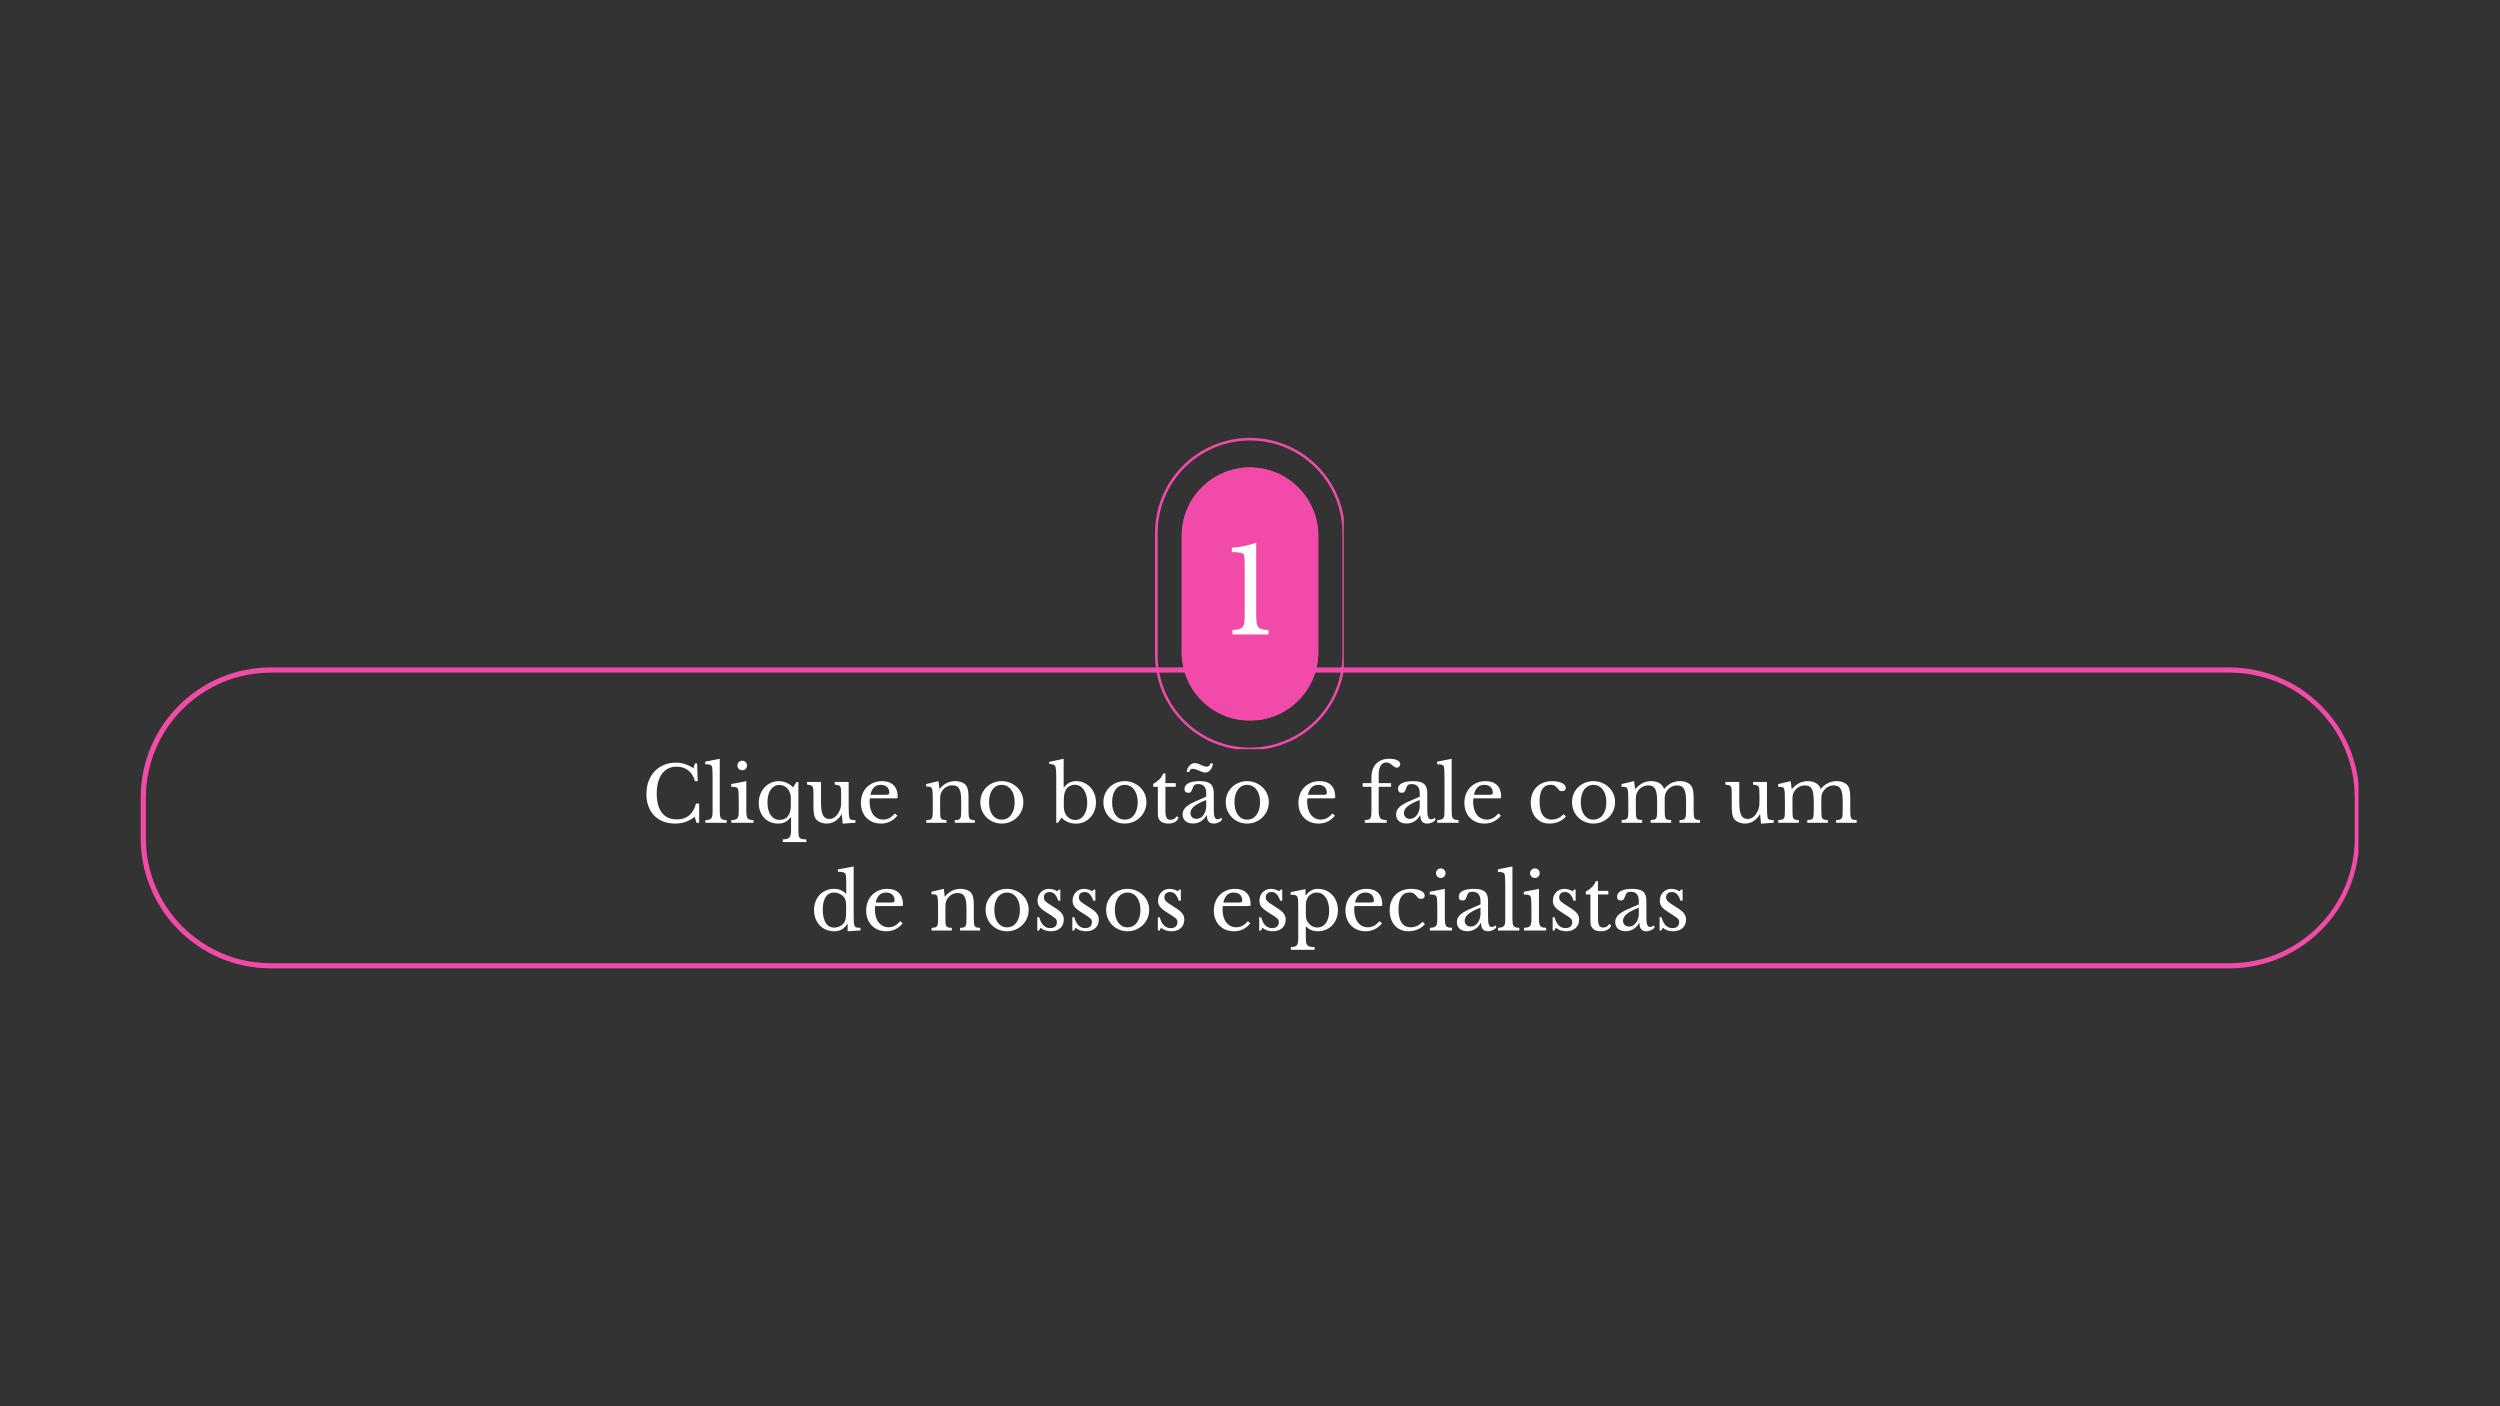 <svg version="1.0" preserveAspectRatio="xMidYMid meet" height="1080" viewBox="0 0 1440 810" zoomAndPan="magnify" width="1920" xmlns:xlink="http://www.w3.org/1999/xlink" xmlns="http://www.w3.org/2000/svg"><rect x="0" y="0" width="1440" height="810" fill="#333333" stroke="none"/><defs><g></g><clipPath id="c518752632"><path clip-rule="nonzero" d="M 81.031 384.434 L 1358.48 384.434 L 1358.48 557.941 L 81.031 557.941 Z M 81.031 384.434"></path></clipPath><clipPath id="00ec2ad906"><path clip-rule="nonzero" d="M 156.027 384.434 L 1283.961 384.434 C 1325.379 384.434 1358.957 418.012 1358.957 459.43 L 1358.957 482.777 C 1358.957 524.195 1325.379 557.773 1283.961 557.773 L 156.027 557.773 C 114.609 557.773 81.031 524.195 81.031 482.777 L 81.031 459.43 C 81.031 418.012 114.609 384.434 156.027 384.434 Z M 156.027 384.434"></path></clipPath><clipPath id="e12f110245"><path clip-rule="nonzero" d="M 665.312 252.219 L 774.004 252.219 L 774.004 431.488 L 665.312 431.488 Z M 665.312 252.219"></path></clipPath><clipPath id="44fb3d11ca"><path clip-rule="nonzero" d="M 720 252.219 C 734.504 252.219 748.414 257.98 758.668 268.234 C 768.926 278.488 774.688 292.398 774.688 306.902 L 774.688 377.395 C 774.688 391.898 768.926 405.809 758.668 416.066 C 748.414 426.32 734.504 432.082 720 432.082 C 705.496 432.082 691.586 426.32 681.328 416.066 C 671.074 405.809 665.312 391.898 665.312 377.395 L 665.312 306.902 C 665.312 292.398 671.074 278.488 681.328 268.234 C 691.586 257.98 705.496 252.219 720 252.219 Z M 720 252.219"></path></clipPath><clipPath id="7ace70986a"><path clip-rule="nonzero" d="M 680.676 269.246 L 759.324 269.246 L 759.324 415.172 L 680.676 415.172 Z M 680.676 269.246"></path></clipPath><clipPath id="33bfe9f4b1"><path clip-rule="nonzero" d="M 720 269.246 C 730.43 269.246 740.43 273.391 747.805 280.766 C 755.18 288.141 759.324 298.141 759.324 308.57 L 759.324 375.734 C 759.324 386.164 755.18 396.164 747.805 403.539 C 740.43 410.914 730.43 415.059 720 415.059 C 709.57 415.059 699.57 410.914 692.195 403.539 C 684.82 396.164 680.676 386.164 680.676 375.734 L 680.676 308.57 C 680.676 298.141 684.82 288.141 692.195 280.766 C 699.57 273.391 709.57 269.246 720 269.246 Z M 720 269.246"></path></clipPath><clipPath id="8c026b8c6e"><path clip-rule="nonzero" d="M 680.676 269.254 L 759.727 269.254 L 759.727 414.641 L 680.676 414.641 Z M 680.676 269.254"></path></clipPath><clipPath id="b0a4b8d467"><path clip-rule="nonzero" d="M 719.992 269.254 C 730.418 269.254 740.418 273.395 747.793 280.77 C 755.164 288.141 759.305 298.141 759.305 308.566 L 759.305 375.719 C 759.305 386.145 755.164 396.145 747.793 403.516 C 740.418 410.891 730.418 415.031 719.992 415.031 C 709.566 415.031 699.566 410.891 692.191 403.516 C 684.82 396.145 680.676 386.145 680.676 375.719 L 680.676 308.566 C 680.676 298.141 684.82 288.141 692.191 280.77 C 699.566 273.395 709.566 269.254 719.992 269.254 Z M 719.992 269.254"></path></clipPath></defs><g clip-path="url(#c518752632)"><g clip-path="url(#00ec2ad906)"><path stroke-miterlimit="4" stroke-opacity="1" stroke-width="4.251" stroke="#f14aa9" d="M 53.128 -0.001 L 852.185 -0.001 C 881.527 -0.001 905.314 23.787 905.314 53.128 L 905.314 69.668 C 905.314 99.01 881.527 122.797 852.185 122.797 L 53.128 122.797 C 23.787 122.797 -0.001 99.01 -0.001 69.668 L -0.001 53.128 C -0.001 23.787 23.787 -0.001 53.128 -0.001 Z M 53.128 -0.001" stroke-linejoin="miter" fill="none" transform="matrix(1.412, 0, 0, 1.412, 81.033, 384.435)" stroke-linecap="butt"></path></g></g><g clip-path="url(#e12f110245)"><g clip-path="url(#44fb3d11ca)"><path stroke-miterlimit="4" stroke-opacity="1" stroke-width="2.125" stroke="#f14aa9" d="M 38.742 0.001 C 49.017 0.001 58.872 4.083 66.136 11.347 C 73.403 18.611 77.484 28.466 77.484 38.741 L 77.484 88.679 C 77.484 98.954 73.403 108.808 66.136 116.075 C 58.872 123.339 49.017 127.421 38.742 127.421 C 28.467 127.421 18.613 123.339 11.346 116.075 C 4.082 108.808 0 98.954 0 88.679 L 0 38.741 C 0 28.466 4.082 18.611 11.346 11.347 C 18.613 4.083 28.467 0.001 38.742 0.001 Z M 38.742 0.001" stroke-linejoin="miter" fill="none" transform="matrix(1.412, 0, 0, 1.412, 665.312, 252.217)" stroke-linecap="butt"></path></g></g><g clip-path="url(#7ace70986a)"><g clip-path="url(#33bfe9f4b1)"><path fill-rule="nonzero" fill-opacity="1" d="M 680.676 269.246 L 759.324 269.246 L 759.324 415.172 L 680.676 415.172 Z M 680.676 269.246" fill="#f14aa9"></path></g></g><g clip-path="url(#8c026b8c6e)"><g clip-path="url(#b0a4b8d467)"><path stroke-miterlimit="4" stroke-opacity="1" stroke-width="6.376" stroke="#f14aa9" d="M 27.852 0.001 C 35.238 0.001 42.322 2.934 47.547 8.159 C 52.769 13.381 55.702 20.465 55.702 27.851 L 55.702 75.423 C 55.702 82.809 52.769 89.893 47.547 95.115 C 42.322 100.34 35.238 103.273 27.852 103.273 C 20.466 103.273 13.382 100.34 8.157 95.115 C 2.935 89.893 -0.001 82.809 -0.001 75.423 L -0.001 27.851 C -0.001 20.465 2.935 13.381 8.157 8.159 C 13.382 2.934 20.466 0.001 27.852 0.001 Z M 27.852 0.001" stroke-linejoin="miter" fill="none" transform="matrix(1.412, 0, 0, 1.412, 680.677, 269.253)" stroke-linecap="butt"></path></g></g><g fill-opacity="1" fill="#ffffff"><g transform="translate(704.881, 365.443)"><g><path d="M 18.703 -10.969 C 18.703 -9.207 18.781 -7.797 18.938 -6.734 C 19.094 -5.68 19.414 -4.848 19.906 -4.234 C 20.406 -3.617 21.117 -3.195 22.047 -2.969 C 22.973 -2.75 24.207 -2.617 25.75 -2.578 L 25.75 0 L 5.016 0 L 5.016 -2.578 C 6.504 -2.617 7.711 -2.766 8.641 -3.016 C 9.566 -3.266 10.285 -3.672 10.797 -4.234 C 11.316 -4.797 11.656 -5.582 11.812 -6.594 C 11.977 -7.613 12.062 -8.914 12.062 -10.5 L 12.062 -35.359 C 12.062 -37.984 12.047 -40.148 12.016 -41.859 C 11.992 -43.578 11.914 -44.707 11.781 -45.25 C 11.562 -46.25 10.883 -46.859 9.75 -47.078 C 8.625 -47.305 6.93 -47.422 4.672 -47.422 L 4.672 -50 C 6.891 -50.094 9.227 -50.395 11.688 -50.906 C 14.145 -51.426 16.484 -52.07 18.703 -52.844 Z M 18.703 -10.969"></path></g></g></g><g fill-opacity="1" fill="#ffffff"><g transform="translate(369.655, 473.937)"><g><path d="M 30.625 -34.219 L 31.859 -34.219 L 32.266 -24 L 30.625 -24 C 29.969 -26.602 28.707 -28.645 26.844 -30.125 C 24.977 -31.602 22.723 -32.344 20.078 -32.344 C 18.273 -32.344 16.66 -31.988 15.234 -31.281 C 13.816 -30.57 12.617 -29.551 11.641 -28.219 C 10.66 -26.883 9.91 -25.254 9.391 -23.328 C 8.879 -21.398 8.625 -19.223 8.625 -16.797 C 8.625 -12.023 9.613 -8.359 11.594 -5.797 C 13.582 -3.234 16.457 -1.953 20.219 -1.953 C 25.938 -1.953 29.609 -4.988 31.234 -11.062 L 33.062 -11.062 L 33.062 0 L 31.5 0 L 30.484 -3.516 C 27.367 -0.879 23.609 0.438 19.203 0.438 C 16.68 0.438 14.406 0.039 12.375 -0.75 C 10.344 -1.551 8.609 -2.688 7.172 -4.156 C 5.734 -5.625 4.625 -7.41 3.844 -9.516 C 3.062 -11.617 2.672 -13.957 2.672 -16.531 C 2.672 -19.227 3.082 -21.688 3.906 -23.906 C 4.738 -26.125 5.898 -28.035 7.391 -29.641 C 8.891 -31.242 10.68 -32.477 12.766 -33.344 C 14.859 -34.219 17.164 -34.656 19.688 -34.656 C 21.469 -34.656 23.141 -34.406 24.703 -33.906 C 26.273 -33.406 27.977 -32.594 29.812 -31.469 Z M 30.625 -34.219"></path></g></g></g><g fill-opacity="1" fill="#ffffff"><g transform="translate(405.298, 473.937)"><g><path d="M 9.281 -6.938 C 9.281 -5.812 9.32 -4.906 9.406 -4.219 C 9.5 -3.539 9.688 -3.008 9.969 -2.625 C 10.25 -2.238 10.648 -1.969 11.172 -1.812 C 11.691 -1.664 12.383 -1.582 13.25 -1.562 L 13.25 0 L 0.984 0 L 0.984 -1.562 C 1.867 -1.582 2.578 -1.676 3.109 -1.844 C 3.641 -2.008 4.062 -2.27 4.375 -2.625 C 4.688 -2.977 4.895 -3.473 5 -4.109 C 5.102 -4.742 5.156 -5.582 5.156 -6.625 L 5.156 -25.781 C 5.156 -27.375 5.129 -28.711 5.078 -29.797 C 5.035 -30.879 4.973 -31.613 4.891 -32 C 4.742 -32.676 4.395 -33.133 3.844 -33.375 C 3.289 -33.613 2.305 -33.734 0.891 -33.734 L 0.891 -35.234 L 9.281 -36.891 Z M 9.281 -6.938"></path></g></g></g><g fill-opacity="1" fill="#ffffff"><g transform="translate(419.741, 473.937)"><g><path d="M 10.125 -7.062 C 10.125 -5.906 10.176 -4.977 10.281 -4.281 C 10.383 -3.594 10.582 -3.047 10.875 -2.641 C 11.176 -2.242 11.594 -1.969 12.125 -1.812 C 12.664 -1.664 13.379 -1.582 14.266 -1.562 L 14.266 0 L 1.516 0 L 1.516 -1.562 C 2.398 -1.582 3.125 -1.676 3.688 -1.844 C 4.25 -2.008 4.688 -2.273 5 -2.641 C 5.312 -3.016 5.52 -3.535 5.625 -4.203 C 5.727 -4.867 5.781 -5.719 5.781 -6.75 L 5.781 -12.438 C 5.781 -14.156 5.754 -15.57 5.703 -16.688 C 5.66 -17.801 5.582 -18.562 5.469 -18.969 C 5.32 -19.656 4.977 -20.125 4.438 -20.375 C 3.906 -20.625 2.898 -20.75 1.422 -20.75 L 1.422 -22.312 L 10.125 -24 Z M 5.016 -33.016 C 5.016 -33.785 5.281 -34.438 5.812 -34.969 C 6.352 -35.5 7.008 -35.766 7.781 -35.766 C 8.551 -35.766 9.203 -35.5 9.734 -34.969 C 10.266 -34.438 10.531 -33.785 10.531 -33.016 C 10.531 -32.242 10.266 -31.594 9.734 -31.062 C 9.203 -30.531 8.551 -30.266 7.781 -30.266 C 7.008 -30.266 6.352 -30.531 5.812 -31.062 C 5.281 -31.594 5.016 -32.242 5.016 -33.016 Z M 5.016 -33.016"></path></g></g></g><g fill-opacity="1" fill="#ffffff"><g transform="translate(434.896, 473.937)"><g><path d="M 20.625 -14.219 C 20.625 -15.312 20.457 -16.32 20.125 -17.25 C 19.801 -18.188 19.344 -18.988 18.75 -19.656 C 18.156 -20.32 17.457 -20.848 16.656 -21.234 C 15.863 -21.617 15.008 -21.812 14.094 -21.812 C 13.02 -21.812 12.062 -21.57 11.219 -21.094 C 10.375 -20.625 9.645 -19.953 9.031 -19.078 C 8.426 -18.211 7.961 -17.156 7.641 -15.906 C 7.316 -14.664 7.156 -13.289 7.156 -11.781 C 7.156 -10.238 7.316 -8.844 7.641 -7.594 C 7.961 -6.352 8.426 -5.297 9.031 -4.422 C 9.645 -3.547 10.379 -2.867 11.234 -2.391 C 12.098 -1.922 13.062 -1.688 14.125 -1.688 C 15.344 -1.688 16.441 -1.969 17.422 -2.531 C 18.398 -3.094 19.141 -3.895 19.641 -4.938 C 20.297 -6.238 20.625 -8.031 20.625 -10.312 Z M 20.75 -3.203 L 20.578 -3.203 C 19.535 -1.898 18.457 -0.969 17.344 -0.406 C 16.238 0.156 14.898 0.438 13.328 0.438 C 11.672 0.438 10.16 0.148 8.797 -0.422 C 7.43 -0.992 6.254 -1.805 5.266 -2.859 C 4.273 -3.91 3.504 -5.172 2.953 -6.641 C 2.41 -8.109 2.141 -9.719 2.141 -11.469 C 2.141 -13.219 2.43 -14.852 3.016 -16.375 C 3.609 -17.895 4.422 -19.219 5.453 -20.344 C 6.492 -21.477 7.711 -22.367 9.109 -23.016 C 10.504 -23.672 12 -24 13.594 -24 C 15.195 -24 16.738 -23.672 18.219 -23.016 C 19.695 -22.367 20.926 -21.492 21.906 -20.391 L 23.859 -23.469 L 24.969 -23.469 L 24.969 4 C 24.969 5.238 25.004 6.211 25.078 6.922 C 25.16 7.641 25.352 8.191 25.656 8.578 C 25.969 8.961 26.426 9.211 27.031 9.328 C 27.645 9.453 28.484 9.523 29.547 9.547 L 29.547 11.109 L 16 11.109 L 16 9.547 C 16.945 9.523 17.723 9.43 18.328 9.266 C 18.93 9.098 19.41 8.816 19.766 8.422 C 20.129 8.023 20.383 7.492 20.531 6.828 C 20.676 6.16 20.75 5.32 20.75 4.312 Z M 20.75 -3.203"></path></g></g></g><g fill-opacity="1" fill="#ffffff"><g transform="translate(463.917, 473.937)"><g><path d="M 20.578 -16.438 C 20.578 -17.656 20.547 -18.613 20.484 -19.312 C 20.422 -20.008 20.266 -20.539 20.016 -20.906 C 19.766 -21.281 19.395 -21.531 18.906 -21.656 C 18.414 -21.789 17.742 -21.906 16.891 -22 L 16.891 -23.547 L 24.922 -23.547 L 24.922 -9.906 C 24.922 -8.219 24.941 -6.836 24.984 -5.766 C 25.035 -4.703 25.109 -3.906 25.203 -3.375 C 25.254 -2.988 25.348 -2.688 25.484 -2.469 C 25.617 -2.25 25.816 -2.07 26.078 -1.938 C 26.348 -1.801 26.695 -1.707 27.125 -1.656 C 27.551 -1.613 28.109 -1.594 28.797 -1.594 L 28.797 -0.047 L 21.469 0.484 L 20.969 -4.844 L 20.797 -4.844 C 19.672 -3.008 18.375 -1.672 16.906 -0.828 C 15.438 0.016 13.906 0.438 12.312 0.438 C 11.062 0.438 9.852 0.203 8.688 -0.266 C 7.52 -0.742 6.641 -1.379 6.047 -2.172 C 5.535 -2.828 5.172 -3.734 4.953 -4.891 C 4.734 -6.047 4.625 -7.539 4.625 -9.375 L 4.625 -16.438 C 4.625 -17.656 4.594 -18.613 4.531 -19.312 C 4.469 -20.008 4.312 -20.539 4.062 -20.906 C 3.812 -21.281 3.441 -21.531 2.953 -21.656 C 2.461 -21.789 1.789 -21.906 0.938 -22 L 0.938 -23.547 L 8.969 -23.547 L 8.969 -11.422 C 8.969 -8.191 9.348 -5.848 10.109 -4.391 C 10.867 -2.941 12.078 -2.219 13.734 -2.219 C 16.336 -2.219 18.363 -3.922 19.812 -7.328 C 19.969 -7.68 20.086 -8.004 20.172 -8.297 C 20.266 -8.598 20.336 -8.926 20.391 -9.281 C 20.453 -9.645 20.5 -10.047 20.531 -10.484 C 20.562 -10.93 20.578 -11.469 20.578 -12.094 Z M 20.578 -16.438"></path></g></g></g><g fill-opacity="1" fill="#ffffff"><g transform="translate(493.693, 473.937)"><g><path d="M 23.203 -4.125 C 20.68 -1.082 17.551 0.438 13.812 0.438 C 12.07 0.438 10.488 0.148 9.062 -0.422 C 7.645 -0.992 6.422 -1.805 5.391 -2.859 C 4.367 -3.91 3.578 -5.172 3.016 -6.641 C 2.453 -8.109 2.172 -9.734 2.172 -11.516 C 2.172 -13.316 2.469 -14.988 3.062 -16.531 C 3.656 -18.07 4.492 -19.391 5.578 -20.484 C 6.66 -21.578 7.945 -22.438 9.438 -23.062 C 10.938 -23.688 12.578 -24 14.359 -24 C 17.223 -24 19.441 -23.219 21.016 -21.656 C 22.586 -20.102 23.375 -17.875 23.375 -14.969 C 23.375 -14.562 23.289 -14.312 23.125 -14.219 C 22.969 -14.133 22.594 -14.094 22 -14.094 L 7.375 -14.094 C 7.312 -13.852 7.266 -13.562 7.234 -13.219 C 7.211 -12.875 7.203 -12.5 7.203 -12.094 C 7.203 -10.551 7.383 -9.148 7.75 -7.891 C 8.125 -6.629 8.656 -5.551 9.344 -4.656 C 10.039 -3.77 10.867 -3.082 11.828 -2.594 C 12.797 -2.102 13.875 -1.859 15.062 -1.859 C 16.312 -1.859 17.469 -2.133 18.531 -2.688 C 19.594 -3.238 20.688 -4.133 21.812 -5.375 Z M 15.859 -16.125 C 16.453 -16.125 16.926 -16.141 17.281 -16.172 C 17.633 -16.203 17.898 -16.258 18.078 -16.344 C 18.266 -16.438 18.383 -16.562 18.438 -16.719 C 18.5 -16.883 18.531 -17.102 18.531 -17.375 C 18.531 -18.738 18.094 -19.828 17.219 -20.641 C 16.344 -21.453 15.148 -21.859 13.641 -21.859 C 10.441 -21.859 8.457 -19.945 7.688 -16.125 Z M 15.859 -16.125"></path></g></g></g><g fill-opacity="1" fill="#ffffff"><g transform="translate(519.158, 473.937)"><g></g></g></g><g fill-opacity="1" fill="#ffffff"><g transform="translate(531.913, 473.937)"><g><path d="M 9.594 -6.984 C 9.594 -5.766 9.625 -4.805 9.688 -4.109 C 9.75 -3.41 9.906 -2.875 10.156 -2.5 C 10.406 -2.133 10.773 -1.891 11.266 -1.766 C 11.754 -1.648 12.426 -1.566 13.281 -1.516 L 13.281 0 L 1.641 0 L 1.641 -1.516 C 2.473 -1.566 3.133 -1.648 3.625 -1.766 C 4.113 -1.891 4.488 -2.129 4.75 -2.484 C 5.02 -2.836 5.191 -3.344 5.266 -4 C 5.336 -4.656 5.375 -5.547 5.375 -6.672 L 5.375 -12.578 C 5.375 -16.098 5.285 -18.242 5.109 -19.016 C 5.023 -19.398 4.914 -19.719 4.781 -19.969 C 4.645 -20.227 4.441 -20.422 4.172 -20.547 C 3.91 -20.68 3.57 -20.77 3.156 -20.812 C 2.738 -20.863 2.207 -20.891 1.562 -20.891 L 1.562 -22.312 L 8.672 -24 L 9.203 -19.594 L 9.375 -19.594 C 10.5 -20.988 11.816 -22.07 13.328 -22.844 C 14.836 -23.613 16.484 -24 18.266 -24 C 19.629 -24 20.875 -23.773 22 -23.328 C 23.125 -22.879 23.984 -22.27 24.578 -21.5 C 25.078 -20.82 25.43 -19.941 25.641 -18.859 C 25.848 -17.773 25.953 -16.285 25.953 -14.391 L 25.953 -6.984 C 25.953 -5.766 25.988 -4.805 26.062 -4.109 C 26.133 -3.41 26.289 -2.875 26.531 -2.5 C 26.77 -2.133 27.129 -1.891 27.609 -1.766 C 28.098 -1.648 28.742 -1.566 29.547 -1.516 L 29.547 0 L 18.047 0 L 18.047 -1.516 C 18.867 -1.547 19.523 -1.625 20.016 -1.75 C 20.504 -1.883 20.875 -2.129 21.125 -2.484 C 21.375 -2.836 21.535 -3.348 21.609 -4.016 C 21.691 -4.68 21.734 -5.566 21.734 -6.672 L 21.734 -12.531 C 21.734 -14.219 21.645 -15.641 21.469 -16.797 C 21.289 -17.953 21 -18.883 20.594 -19.594 C 20.195 -20.301 19.672 -20.812 19.016 -21.125 C 18.367 -21.438 17.582 -21.594 16.656 -21.594 C 15.332 -21.594 14.113 -21.242 13 -20.547 C 11.883 -19.859 11.016 -18.906 10.391 -17.688 C 10.242 -17.383 10.117 -17.098 10.016 -16.828 C 9.91 -16.566 9.828 -16.258 9.766 -15.906 C 9.711 -15.551 9.672 -15.145 9.641 -14.688 C 9.609 -14.227 9.594 -13.645 9.594 -12.938 Z M 9.594 -6.984"></path></g></g></g><g fill-opacity="1" fill="#ffffff"><g transform="translate(562.533, 473.937)"><g><path d="M 14.438 -24 C 16.125 -24 17.723 -23.691 19.234 -23.078 C 20.742 -22.473 22.066 -21.633 23.203 -20.562 C 24.348 -19.5 25.254 -18.234 25.922 -16.766 C 26.586 -15.305 26.922 -13.703 26.922 -11.953 C 26.922 -10.148 26.586 -8.488 25.922 -6.969 C 25.254 -5.457 24.348 -4.156 23.203 -3.062 C 22.066 -1.969 20.742 -1.109 19.234 -0.484 C 17.723 0.129 16.125 0.438 14.438 0.438 C 12.781 0.438 11.203 0.133 9.703 -0.469 C 8.211 -1.07 6.906 -1.922 5.781 -3.016 C 4.656 -4.117 3.766 -5.43 3.109 -6.953 C 2.461 -8.484 2.141 -10.148 2.141 -11.953 C 2.141 -13.703 2.461 -15.316 3.109 -16.797 C 3.766 -18.273 4.656 -19.547 5.781 -20.609 C 6.906 -21.68 8.211 -22.516 9.703 -23.109 C 11.203 -23.703 12.781 -24 14.438 -24 Z M 14.438 -21.859 C 13.344 -21.859 12.344 -21.617 11.438 -21.141 C 10.539 -20.672 9.77 -20 9.125 -19.125 C 8.488 -18.25 8 -17.195 7.656 -15.969 C 7.32 -14.738 7.156 -13.383 7.156 -11.906 C 7.156 -10.363 7.32 -8.969 7.656 -7.719 C 8 -6.477 8.488 -5.422 9.125 -4.547 C 9.77 -3.68 10.535 -3.008 11.422 -2.531 C 12.305 -2.062 13.312 -1.828 14.438 -1.828 C 15.562 -1.828 16.582 -2.062 17.5 -2.531 C 18.426 -3.008 19.211 -3.691 19.859 -4.578 C 20.516 -5.461 21.02 -6.523 21.375 -7.766 C 21.727 -9.016 21.906 -10.395 21.906 -11.906 C 21.906 -13.383 21.727 -14.734 21.375 -15.953 C 21.02 -17.172 20.516 -18.211 19.859 -19.078 C 19.211 -19.953 18.426 -20.633 17.5 -21.125 C 16.582 -21.613 15.562 -21.859 14.438 -21.859 Z M 14.438 -21.859"></path></g></g></g><g fill-opacity="1" fill="#ffffff"><g transform="translate(591.599, 473.937)"><g></g></g></g><g fill-opacity="1" fill="#ffffff"><g transform="translate(604.353, 473.937)"><g><path d="M 8.406 -9.281 C 8.406 -8.156 8.566 -7.125 8.891 -6.188 C 9.211 -5.258 9.66 -4.461 10.234 -3.797 C 10.816 -3.129 11.516 -2.602 12.328 -2.219 C 13.141 -1.832 14.02 -1.641 14.969 -1.641 C 16.008 -1.641 16.953 -1.875 17.797 -2.344 C 18.641 -2.82 19.363 -3.5 19.969 -4.375 C 20.582 -5.25 21.055 -6.301 21.391 -7.531 C 21.734 -8.758 21.906 -10.129 21.906 -11.641 C 21.906 -13.148 21.727 -14.535 21.375 -15.797 C 21.02 -17.055 20.531 -18.133 19.906 -19.031 C 19.281 -19.938 18.531 -20.641 17.656 -21.141 C 16.789 -21.648 15.836 -21.906 14.797 -21.906 C 13.578 -21.906 12.492 -21.613 11.547 -21.031 C 10.598 -20.457 9.875 -19.656 9.375 -18.625 C 8.727 -17.312 8.406 -15.52 8.406 -13.25 Z M 8.312 -20.391 L 8.484 -20.391 C 9.43 -21.641 10.473 -22.551 11.609 -23.125 C 12.754 -23.707 14.082 -24 15.594 -24 C 17.195 -24 18.688 -23.688 20.062 -23.062 C 21.438 -22.438 22.633 -21.578 23.656 -20.484 C 24.688 -19.391 25.488 -18.094 26.062 -16.594 C 26.633 -15.102 26.922 -13.5 26.922 -11.781 C 26.922 -10.031 26.625 -8.406 26.031 -6.906 C 25.445 -5.414 24.641 -4.117 23.609 -3.016 C 22.586 -1.922 21.379 -1.062 19.984 -0.438 C 18.598 0.176 17.094 0.484 15.469 0.484 C 13.781 0.484 12.203 0.176 10.734 -0.438 C 9.266 -1.062 8.055 -1.91 7.109 -2.984 L 5.016 0 L 4.047 0 L 4.047 -26.844 C 4.047 -29.832 3.852 -31.742 3.469 -32.578 C 3.375 -32.785 3.27 -32.953 3.156 -33.078 C 3.039 -33.211 2.863 -33.332 2.625 -33.438 C 2.383 -33.539 2.055 -33.633 1.641 -33.719 C 1.223 -33.812 0.66 -33.906 -0.047 -34 L -0.047 -35.109 L 8.312 -36.891 Z M 8.312 -20.391"></path></g></g></g><g fill-opacity="1" fill="#ffffff"><g transform="translate(633.418, 473.937)"><g><path d="M 14.438 -24 C 16.125 -24 17.723 -23.691 19.234 -23.078 C 20.742 -22.473 22.066 -21.633 23.203 -20.562 C 24.348 -19.5 25.254 -18.234 25.922 -16.766 C 26.586 -15.305 26.922 -13.703 26.922 -11.953 C 26.922 -10.148 26.586 -8.488 25.922 -6.969 C 25.254 -5.457 24.348 -4.156 23.203 -3.062 C 22.066 -1.969 20.742 -1.109 19.234 -0.484 C 17.723 0.129 16.125 0.438 14.438 0.438 C 12.781 0.438 11.203 0.133 9.703 -0.469 C 8.211 -1.07 6.906 -1.922 5.781 -3.016 C 4.656 -4.117 3.766 -5.43 3.109 -6.953 C 2.461 -8.484 2.141 -10.148 2.141 -11.953 C 2.141 -13.703 2.461 -15.316 3.109 -16.797 C 3.766 -18.273 4.656 -19.547 5.781 -20.609 C 6.906 -21.68 8.211 -22.516 9.703 -23.109 C 11.203 -23.703 12.781 -24 14.438 -24 Z M 14.438 -21.859 C 13.344 -21.859 12.344 -21.617 11.438 -21.141 C 10.539 -20.672 9.77 -20 9.125 -19.125 C 8.488 -18.25 8 -17.195 7.656 -15.969 C 7.32 -14.738 7.156 -13.383 7.156 -11.906 C 7.156 -10.363 7.32 -8.969 7.656 -7.719 C 8 -6.477 8.488 -5.422 9.125 -4.547 C 9.77 -3.68 10.535 -3.008 11.422 -2.531 C 12.305 -2.062 13.312 -1.828 14.438 -1.828 C 15.562 -1.828 16.582 -2.062 17.5 -2.531 C 18.426 -3.008 19.211 -3.691 19.859 -4.578 C 20.516 -5.461 21.02 -6.523 21.375 -7.766 C 21.727 -9.016 21.906 -10.395 21.906 -11.906 C 21.906 -13.383 21.727 -14.734 21.375 -15.953 C 21.02 -17.172 20.516 -18.211 19.859 -19.078 C 19.211 -19.953 18.426 -20.633 17.5 -21.125 C 16.582 -21.613 15.562 -21.859 14.438 -21.859 Z M 14.438 -21.859"></path></g></g></g><g fill-opacity="1" fill="#ffffff"><g transform="translate(662.483, 473.937)"><g><path d="M 1.781 -20.75 L 1.781 -22.391 C 3.344 -23.316 4.566 -24.238 5.453 -25.156 C 6.348 -26.07 7.035 -27.164 7.516 -28.438 L 8.797 -28.438 L 8.797 -22.844 L 14.75 -22.844 L 14.75 -20.75 L 8.797 -20.75 L 8.797 -7.25 C 8.797 -6.207 8.848 -5.332 8.953 -4.625 C 9.055 -3.914 9.227 -3.344 9.469 -2.906 C 9.707 -2.477 10.016 -2.176 10.391 -2 C 10.773 -1.82 11.266 -1.734 11.859 -1.734 C 12.598 -1.734 13.227 -1.891 13.75 -2.203 C 14.27 -2.516 14.781 -3.039 15.281 -3.781 L 16.391 -2.938 C 15.984 -1.832 15.266 -0.992 14.234 -0.422 C 13.211 0.148 11.945 0.438 10.438 0.438 C 8.488 0.438 7 -0.023 5.969 -0.953 C 4.945 -1.891 4.438 -3.234 4.438 -4.984 L 4.438 -20.75 Z M 1.781 -20.75"></path></g></g></g><g fill-opacity="1" fill="#ffffff"><g transform="translate(679.283, 473.937)"><g><path d="M 15.516 -13.156 C 13.816 -12.5 12.383 -11.859 11.219 -11.234 C 10.051 -10.617 9.109 -10 8.391 -9.375 C 7.68 -8.75 7.172 -8.125 6.859 -7.5 C 6.555 -6.883 6.406 -6.25 6.406 -5.594 C 6.406 -4.613 6.727 -3.812 7.375 -3.188 C 8.031 -2.57 8.891 -2.266 9.953 -2.266 C 10.723 -2.266 11.441 -2.457 12.109 -2.844 C 12.773 -3.227 13.359 -3.754 13.859 -4.422 C 14.367 -5.086 14.77 -5.867 15.062 -6.766 C 15.363 -7.672 15.516 -8.629 15.516 -9.641 Z M 15.516 -15.062 L 15.516 -16.891 C 15.516 -20.504 13.973 -22.312 10.891 -22.312 C 10.379 -22.312 9.945 -22.266 9.594 -22.172 C 9.238 -22.086 8.941 -21.941 8.703 -21.734 C 8.473 -21.523 8.258 -21.227 8.062 -20.844 C 7.875 -20.457 7.691 -19.984 7.516 -19.422 C 7.18 -18.555 6.859 -17.984 6.547 -17.703 C 6.242 -17.422 5.797 -17.281 5.203 -17.281 C 3.723 -17.281 2.984 -18.023 2.984 -19.516 C 2.984 -20.93 3.738 -22.031 5.25 -22.812 C 6.758 -23.602 8.906 -24 11.688 -24 C 14.645 -24 16.742 -23.473 17.984 -22.422 C 19.234 -21.367 19.859 -19.582 19.859 -17.062 L 19.859 -7.109 C 19.859 -3.734 20.523 -2.047 21.859 -2.047 C 22.273 -2.047 22.676 -2.098 23.062 -2.203 C 23.445 -2.305 23.773 -2.578 24.047 -3.016 L 24.656 -1.953 C 24.301 -1.273 23.648 -0.707 22.703 -0.25 C 21.754 0.207 20.766 0.438 19.734 0.438 C 18.43 0.438 17.457 0.023 16.812 -0.797 C 16.176 -1.629 15.859 -2.801 15.859 -4.312 L 15.641 -4.312 C 14.867 -2.863 13.801 -1.711 12.438 -0.859 C 11.07 -0.016 9.562 0.406 7.906 0.406 C 6.039 0.406 4.57 -0.066 3.5 -1.016 C 2.438 -1.961 1.906 -3.238 1.906 -4.844 C 1.906 -5.551 2.031 -6.227 2.281 -6.875 C 2.539 -7.531 2.953 -8.156 3.516 -8.75 C 4.078 -9.344 4.816 -9.926 5.734 -10.5 C 6.648 -11.082 7.773 -11.672 9.109 -12.266 Z M 4.219 -29.328 C 4.457 -30.836 5.016 -32.055 5.891 -32.984 C 6.766 -33.922 7.781 -34.391 8.938 -34.391 C 9.531 -34.391 10.113 -34.285 10.688 -34.078 C 11.258 -33.867 11.832 -33.629 12.406 -33.359 C 12.988 -33.098 13.562 -32.863 14.125 -32.656 C 14.688 -32.445 15.25 -32.344 15.812 -32.344 C 16.375 -32.344 16.801 -32.484 17.094 -32.766 C 17.395 -33.047 17.664 -33.531 17.906 -34.219 L 19.375 -34.219 C 19.227 -32.707 18.734 -31.453 17.891 -30.453 C 17.047 -29.461 16.062 -28.969 14.938 -28.969 C 14.344 -28.969 13.75 -29.078 13.156 -29.297 C 12.562 -29.523 11.957 -29.77 11.344 -30.031 C 10.738 -30.301 10.133 -30.547 9.531 -30.766 C 8.926 -30.992 8.328 -31.109 7.734 -31.109 C 7.172 -31.109 6.75 -30.977 6.469 -30.719 C 6.188 -30.469 5.941 -30.004 5.734 -29.328 Z M 4.219 -29.328"></path></g></g></g><g fill-opacity="1" fill="#ffffff"><g transform="translate(703.903, 473.937)"><g><path d="M 14.438 -24 C 16.125 -24 17.723 -23.691 19.234 -23.078 C 20.742 -22.473 22.066 -21.633 23.203 -20.562 C 24.348 -19.5 25.254 -18.234 25.922 -16.766 C 26.586 -15.305 26.922 -13.703 26.922 -11.953 C 26.922 -10.148 26.586 -8.488 25.922 -6.969 C 25.254 -5.457 24.348 -4.156 23.203 -3.062 C 22.066 -1.969 20.742 -1.109 19.234 -0.484 C 17.723 0.129 16.125 0.438 14.438 0.438 C 12.781 0.438 11.203 0.133 9.703 -0.469 C 8.211 -1.07 6.906 -1.922 5.781 -3.016 C 4.656 -4.117 3.766 -5.43 3.109 -6.953 C 2.461 -8.484 2.141 -10.148 2.141 -11.953 C 2.141 -13.703 2.461 -15.316 3.109 -16.797 C 3.766 -18.273 4.656 -19.547 5.781 -20.609 C 6.906 -21.68 8.211 -22.516 9.703 -23.109 C 11.203 -23.703 12.781 -24 14.438 -24 Z M 14.438 -21.859 C 13.344 -21.859 12.344 -21.617 11.438 -21.141 C 10.539 -20.672 9.77 -20 9.125 -19.125 C 8.488 -18.25 8 -17.195 7.656 -15.969 C 7.32 -14.738 7.156 -13.383 7.156 -11.906 C 7.156 -10.363 7.32 -8.969 7.656 -7.719 C 8 -6.477 8.488 -5.422 9.125 -4.547 C 9.77 -3.68 10.535 -3.008 11.422 -2.531 C 12.305 -2.062 13.312 -1.828 14.438 -1.828 C 15.562 -1.828 16.582 -2.062 17.5 -2.531 C 18.426 -3.008 19.211 -3.691 19.859 -4.578 C 20.516 -5.461 21.02 -6.523 21.375 -7.766 C 21.727 -9.016 21.906 -10.395 21.906 -11.906 C 21.906 -13.383 21.727 -14.734 21.375 -15.953 C 21.02 -17.172 20.516 -18.211 19.859 -19.078 C 19.211 -19.953 18.426 -20.633 17.5 -21.125 C 16.582 -21.613 15.562 -21.859 14.438 -21.859 Z M 14.438 -21.859"></path></g></g></g><g fill-opacity="1" fill="#ffffff"><g transform="translate(732.968, 473.937)"><g></g></g></g><g fill-opacity="1" fill="#ffffff"><g transform="translate(745.723, 473.937)"><g><path d="M 23.203 -4.125 C 20.68 -1.082 17.551 0.438 13.812 0.438 C 12.07 0.438 10.488 0.148 9.062 -0.422 C 7.645 -0.992 6.422 -1.805 5.391 -2.859 C 4.367 -3.91 3.578 -5.172 3.016 -6.641 C 2.453 -8.109 2.172 -9.734 2.172 -11.516 C 2.172 -13.316 2.469 -14.988 3.062 -16.531 C 3.656 -18.07 4.492 -19.391 5.578 -20.484 C 6.66 -21.578 7.945 -22.438 9.438 -23.062 C 10.938 -23.688 12.578 -24 14.359 -24 C 17.223 -24 19.441 -23.219 21.016 -21.656 C 22.586 -20.102 23.375 -17.875 23.375 -14.969 C 23.375 -14.562 23.289 -14.312 23.125 -14.219 C 22.969 -14.133 22.594 -14.094 22 -14.094 L 7.375 -14.094 C 7.312 -13.852 7.266 -13.562 7.234 -13.219 C 7.211 -12.875 7.203 -12.5 7.203 -12.094 C 7.203 -10.551 7.383 -9.148 7.75 -7.891 C 8.125 -6.629 8.656 -5.551 9.344 -4.656 C 10.039 -3.77 10.867 -3.082 11.828 -2.594 C 12.797 -2.102 13.875 -1.859 15.062 -1.859 C 16.312 -1.859 17.469 -2.133 18.531 -2.688 C 19.594 -3.238 20.688 -4.133 21.812 -5.375 Z M 15.859 -16.125 C 16.453 -16.125 16.926 -16.141 17.281 -16.172 C 17.633 -16.203 17.898 -16.258 18.078 -16.344 C 18.266 -16.438 18.383 -16.562 18.438 -16.719 C 18.5 -16.883 18.531 -17.102 18.531 -17.375 C 18.531 -18.738 18.094 -19.828 17.219 -20.641 C 16.344 -21.453 15.148 -21.859 13.641 -21.859 C 10.441 -21.859 8.457 -19.945 7.688 -16.125 Z M 15.859 -16.125"></path></g></g></g><g fill-opacity="1" fill="#ffffff"><g transform="translate(771.189, 473.937)"><g></g></g></g><g fill-opacity="1" fill="#ffffff"><g transform="translate(783.943, 473.937)"><g><path d="M 0.984 -22.844 L 6 -22.844 L 6 -26.047 C 6 -29.453 6.895 -32.109 8.688 -34.016 C 10.477 -35.93 13.035 -36.891 16.359 -36.891 C 18.191 -36.891 19.688 -36.602 20.844 -36.031 C 22 -35.469 22.578 -34.742 22.578 -33.859 C 22.578 -33.266 22.391 -32.766 22.016 -32.359 C 21.648 -31.961 21.188 -31.766 20.625 -31.766 C 20.258 -31.766 19.879 -31.875 19.484 -32.094 C 19.086 -32.32 18.562 -32.703 17.906 -33.234 C 17.164 -33.859 16.586 -34.266 16.172 -34.453 C 15.754 -34.648 15.266 -34.75 14.703 -34.75 C 12.93 -34.75 11.66 -33.848 10.891 -32.047 C 10.617 -31.453 10.43 -30.723 10.328 -29.859 C 10.223 -29.004 10.172 -27.82 10.172 -26.312 L 10.172 -22.844 L 17.328 -22.844 L 17.328 -20.75 L 10.172 -20.75 L 10.172 -7.156 C 10.172 -6.062 10.238 -5.156 10.375 -4.438 C 10.508 -3.727 10.742 -3.16 11.078 -2.734 C 11.422 -2.305 11.891 -2.008 12.484 -1.844 C 13.078 -1.676 13.848 -1.582 14.797 -1.562 L 14.797 0 L 2.172 0 L 2.172 -1.562 C 3.004 -1.582 3.672 -1.66 4.172 -1.797 C 4.68 -1.93 5.066 -2.18 5.328 -2.547 C 5.598 -2.922 5.773 -3.441 5.859 -4.109 C 5.953 -4.773 6 -5.672 6 -6.797 L 6 -20.75 L 0.984 -20.75 Z M 0.984 -22.844"></path></g></g></g><g fill-opacity="1" fill="#ffffff"><g transform="translate(802.253, 473.937)"><g><path d="M 15.516 -13.156 C 13.816 -12.5 12.383 -11.859 11.219 -11.234 C 10.051 -10.617 9.109 -10 8.391 -9.375 C 7.68 -8.75 7.172 -8.125 6.859 -7.5 C 6.555 -6.883 6.406 -6.25 6.406 -5.594 C 6.406 -4.613 6.727 -3.812 7.375 -3.188 C 8.031 -2.57 8.891 -2.266 9.953 -2.266 C 10.723 -2.266 11.441 -2.457 12.109 -2.844 C 12.773 -3.227 13.359 -3.754 13.859 -4.422 C 14.367 -5.086 14.77 -5.867 15.062 -6.766 C 15.363 -7.672 15.516 -8.629 15.516 -9.641 Z M 15.516 -15.062 L 15.516 -16.891 C 15.516 -20.504 13.973 -22.312 10.891 -22.312 C 10.379 -22.312 9.945 -22.266 9.594 -22.172 C 9.238 -22.086 8.941 -21.941 8.703 -21.734 C 8.473 -21.523 8.258 -21.227 8.062 -20.844 C 7.875 -20.457 7.691 -19.984 7.516 -19.422 C 7.18 -18.555 6.859 -17.984 6.547 -17.703 C 6.242 -17.422 5.797 -17.281 5.203 -17.281 C 3.723 -17.281 2.984 -18.023 2.984 -19.516 C 2.984 -20.93 3.738 -22.031 5.25 -22.812 C 6.758 -23.602 8.906 -24 11.688 -24 C 14.645 -24 16.742 -23.473 17.984 -22.422 C 19.234 -21.367 19.859 -19.582 19.859 -17.062 L 19.859 -7.109 C 19.859 -3.734 20.523 -2.047 21.859 -2.047 C 22.273 -2.047 22.676 -2.098 23.062 -2.203 C 23.445 -2.305 23.773 -2.578 24.047 -3.016 L 24.656 -1.953 C 24.301 -1.273 23.648 -0.707 22.703 -0.25 C 21.754 0.207 20.766 0.438 19.734 0.438 C 18.43 0.438 17.457 0.023 16.812 -0.797 C 16.176 -1.629 15.859 -2.801 15.859 -4.312 L 15.641 -4.312 C 14.867 -2.863 13.801 -1.711 12.438 -0.859 C 11.07 -0.016 9.562 0.406 7.906 0.406 C 6.039 0.406 4.57 -0.066 3.5 -1.016 C 2.438 -1.961 1.906 -3.238 1.906 -4.844 C 1.906 -5.551 2.031 -6.227 2.281 -6.875 C 2.539 -7.531 2.953 -8.156 3.516 -8.75 C 4.078 -9.344 4.816 -9.926 5.734 -10.5 C 6.648 -11.082 7.773 -11.672 9.109 -12.266 Z M 15.516 -15.062"></path></g></g></g><g fill-opacity="1" fill="#ffffff"><g transform="translate(826.874, 473.937)"><g><path d="M 9.281 -6.938 C 9.281 -5.812 9.32 -4.906 9.406 -4.219 C 9.5 -3.539 9.688 -3.008 9.969 -2.625 C 10.25 -2.238 10.648 -1.969 11.172 -1.812 C 11.691 -1.664 12.383 -1.582 13.25 -1.562 L 13.25 0 L 0.984 0 L 0.984 -1.562 C 1.867 -1.582 2.578 -1.676 3.109 -1.844 C 3.641 -2.008 4.062 -2.27 4.375 -2.625 C 4.688 -2.977 4.895 -3.473 5 -4.109 C 5.102 -4.742 5.156 -5.582 5.156 -6.625 L 5.156 -25.781 C 5.156 -27.375 5.129 -28.711 5.078 -29.797 C 5.035 -30.879 4.973 -31.613 4.891 -32 C 4.742 -32.676 4.395 -33.133 3.844 -33.375 C 3.289 -33.613 2.305 -33.734 0.891 -33.734 L 0.891 -35.234 L 9.281 -36.891 Z M 9.281 -6.938"></path></g></g></g><g fill-opacity="1" fill="#ffffff"><g transform="translate(841.318, 473.937)"><g><path d="M 23.203 -4.125 C 20.68 -1.082 17.551 0.438 13.812 0.438 C 12.07 0.438 10.488 0.148 9.062 -0.422 C 7.645 -0.992 6.422 -1.805 5.391 -2.859 C 4.367 -3.91 3.578 -5.172 3.016 -6.641 C 2.453 -8.109 2.172 -9.734 2.172 -11.516 C 2.172 -13.316 2.469 -14.988 3.062 -16.531 C 3.656 -18.07 4.492 -19.391 5.578 -20.484 C 6.66 -21.578 7.945 -22.438 9.438 -23.062 C 10.938 -23.688 12.578 -24 14.359 -24 C 17.223 -24 19.441 -23.219 21.016 -21.656 C 22.586 -20.102 23.375 -17.875 23.375 -14.969 C 23.375 -14.562 23.289 -14.312 23.125 -14.219 C 22.969 -14.133 22.594 -14.094 22 -14.094 L 7.375 -14.094 C 7.312 -13.852 7.266 -13.562 7.234 -13.219 C 7.211 -12.875 7.203 -12.5 7.203 -12.094 C 7.203 -10.551 7.383 -9.148 7.75 -7.891 C 8.125 -6.629 8.656 -5.551 9.344 -4.656 C 10.039 -3.77 10.867 -3.082 11.828 -2.594 C 12.797 -2.102 13.875 -1.859 15.062 -1.859 C 16.312 -1.859 17.469 -2.133 18.531 -2.688 C 19.594 -3.238 20.688 -4.133 21.812 -5.375 Z M 15.859 -16.125 C 16.453 -16.125 16.926 -16.141 17.281 -16.172 C 17.633 -16.203 17.898 -16.258 18.078 -16.344 C 18.266 -16.438 18.383 -16.562 18.438 -16.719 C 18.5 -16.883 18.531 -17.102 18.531 -17.375 C 18.531 -18.738 18.094 -19.828 17.219 -20.641 C 16.344 -21.453 15.148 -21.859 13.641 -21.859 C 10.441 -21.859 8.457 -19.945 7.688 -16.125 Z M 15.859 -16.125"></path></g></g></g><g fill-opacity="1" fill="#ffffff"><g transform="translate(866.783, 473.937)"><g></g></g></g><g fill-opacity="1" fill="#ffffff"><g transform="translate(879.538, 473.937)"><g><path d="M 22.484 -3.688 C 21.422 -2.383 20.039 -1.367 18.344 -0.641 C 16.656 0.078 14.836 0.438 12.891 0.438 C 11.316 0.438 9.867 0.148 8.547 -0.422 C 7.234 -0.992 6.102 -1.805 5.156 -2.859 C 4.207 -3.91 3.473 -5.176 2.953 -6.656 C 2.43 -8.145 2.172 -9.789 2.172 -11.594 C 2.172 -13.488 2.469 -15.195 3.062 -16.719 C 3.656 -18.25 4.492 -19.555 5.578 -20.641 C 6.66 -21.723 7.961 -22.551 9.484 -23.125 C 11.016 -23.707 12.695 -24 14.531 -24 C 15.688 -24 16.738 -23.898 17.688 -23.703 C 18.633 -23.516 19.457 -23.25 20.156 -22.906 C 20.852 -22.562 21.395 -22.145 21.781 -21.656 C 22.164 -21.176 22.359 -20.648 22.359 -20.078 C 22.359 -19.492 22.164 -19.035 21.781 -18.703 C 21.395 -18.379 20.859 -18.219 20.172 -18.219 C 19.641 -18.219 19.195 -18.328 18.844 -18.547 C 18.488 -18.773 18.031 -19.273 17.469 -20.047 C 16.875 -20.723 16.301 -21.203 15.75 -21.484 C 15.207 -21.766 14.504 -21.906 13.641 -21.906 C 11.535 -21.906 9.941 -21.086 8.859 -19.453 C 7.785 -17.828 7.25 -15.43 7.25 -12.266 C 7.25 -8.859 7.848 -6.27 9.047 -4.5 C 10.242 -2.738 12 -1.859 14.312 -1.859 C 15.551 -1.859 16.719 -2.102 17.812 -2.594 C 18.914 -3.082 20.031 -3.879 21.156 -4.984 Z M 22.484 -3.688"></path></g></g></g><g fill-opacity="1" fill="#ffffff"><g transform="translate(903.359, 473.937)"><g><path d="M 14.438 -24 C 16.125 -24 17.723 -23.691 19.234 -23.078 C 20.742 -22.473 22.066 -21.633 23.203 -20.562 C 24.348 -19.5 25.254 -18.234 25.922 -16.766 C 26.586 -15.305 26.922 -13.703 26.922 -11.953 C 26.922 -10.148 26.586 -8.488 25.922 -6.969 C 25.254 -5.457 24.348 -4.156 23.203 -3.062 C 22.066 -1.969 20.742 -1.109 19.234 -0.484 C 17.723 0.129 16.125 0.438 14.438 0.438 C 12.781 0.438 11.203 0.133 9.703 -0.469 C 8.211 -1.07 6.906 -1.922 5.781 -3.016 C 4.656 -4.117 3.766 -5.43 3.109 -6.953 C 2.461 -8.484 2.141 -10.148 2.141 -11.953 C 2.141 -13.703 2.461 -15.316 3.109 -16.797 C 3.766 -18.273 4.656 -19.547 5.781 -20.609 C 6.906 -21.68 8.211 -22.516 9.703 -23.109 C 11.203 -23.703 12.781 -24 14.438 -24 Z M 14.438 -21.859 C 13.344 -21.859 12.344 -21.617 11.438 -21.141 C 10.539 -20.672 9.77 -20 9.125 -19.125 C 8.488 -18.25 8 -17.195 7.656 -15.969 C 7.32 -14.738 7.156 -13.383 7.156 -11.906 C 7.156 -10.363 7.32 -8.969 7.656 -7.719 C 8 -6.477 8.488 -5.422 9.125 -4.547 C 9.77 -3.68 10.535 -3.008 11.422 -2.531 C 12.305 -2.062 13.312 -1.828 14.438 -1.828 C 15.562 -1.828 16.582 -2.062 17.5 -2.531 C 18.426 -3.008 19.211 -3.691 19.859 -4.578 C 20.516 -5.461 21.02 -6.523 21.375 -7.766 C 21.727 -9.016 21.906 -10.395 21.906 -11.906 C 21.906 -13.383 21.727 -14.734 21.375 -15.953 C 21.02 -17.172 20.516 -18.211 19.859 -19.078 C 19.211 -19.953 18.426 -20.633 17.5 -21.125 C 16.582 -21.613 15.562 -21.859 14.438 -21.859 Z M 14.438 -21.859"></path></g></g></g><g fill-opacity="1" fill="#ffffff"><g transform="translate(932.424, 473.937)"><g><path d="M 9.828 -7.109 C 9.828 -5.867 9.852 -4.891 9.906 -4.172 C 9.969 -3.461 10.125 -2.922 10.375 -2.547 C 10.625 -2.18 10.984 -1.938 11.453 -1.812 C 11.93 -1.695 12.602 -1.613 13.469 -1.562 L 13.469 0 L 1.641 0 L 1.641 -1.562 C 2.504 -1.613 3.188 -1.695 3.688 -1.812 C 4.188 -1.938 4.57 -2.176 4.844 -2.531 C 5.113 -2.883 5.285 -3.395 5.359 -4.062 C 5.43 -4.727 5.469 -5.625 5.469 -6.75 L 5.469 -12.438 C 5.469 -14.125 5.441 -15.531 5.391 -16.656 C 5.348 -17.789 5.27 -18.562 5.156 -18.969 C 5.062 -19.352 4.957 -19.656 4.844 -19.875 C 4.727 -20.102 4.535 -20.285 4.266 -20.422 C 3.992 -20.555 3.645 -20.645 3.219 -20.688 C 2.789 -20.727 2.238 -20.75 1.562 -20.75 L 1.562 -22.312 L 8.797 -24 L 9.375 -19.547 L 9.594 -19.547 C 10.926 -21.055 12.328 -22.176 13.797 -22.906 C 15.266 -23.633 16.883 -24 18.656 -24 C 20.531 -24 22.102 -23.617 23.375 -22.859 C 24.645 -22.109 25.535 -21.02 26.047 -19.594 L 26.219 -19.594 C 27.312 -20.988 28.645 -22.07 30.219 -22.844 C 31.789 -23.613 33.461 -24 35.234 -24 C 36.629 -24 37.895 -23.77 39.031 -23.312 C 40.176 -22.852 41.047 -22.223 41.641 -21.422 C 42.172 -20.734 42.547 -19.832 42.766 -18.719 C 42.992 -17.613 43.109 -16.098 43.109 -14.172 L 43.109 -7.109 C 43.109 -5.891 43.145 -4.926 43.219 -4.219 C 43.289 -3.508 43.441 -2.961 43.672 -2.578 C 43.91 -2.191 44.273 -1.938 44.766 -1.812 C 45.254 -1.695 45.93 -1.613 46.797 -1.562 L 46.797 0 L 34.969 0 L 34.969 -1.562 C 35.801 -1.582 36.469 -1.66 36.969 -1.797 C 37.477 -1.93 37.863 -2.18 38.125 -2.547 C 38.395 -2.922 38.566 -3.43 38.641 -4.078 C 38.711 -4.734 38.75 -5.625 38.75 -6.75 L 38.75 -12.359 C 38.75 -14.047 38.66 -15.473 38.484 -16.641 C 38.305 -17.805 38.008 -18.754 37.594 -19.484 C 37.176 -20.211 36.633 -20.738 35.969 -21.062 C 35.301 -21.383 34.492 -21.547 33.547 -21.547 C 32.242 -21.547 31.02 -21.18 29.875 -20.453 C 28.738 -19.734 27.848 -18.766 27.203 -17.547 C 27.047 -17.254 26.914 -16.969 26.812 -16.688 C 26.707 -16.406 26.625 -16.094 26.562 -15.75 C 26.508 -15.406 26.473 -14.992 26.453 -14.516 C 26.441 -14.047 26.438 -13.457 26.438 -12.75 L 26.438 -7.109 C 26.438 -5.891 26.469 -4.926 26.531 -4.219 C 26.594 -3.508 26.75 -2.961 27 -2.578 C 27.25 -2.191 27.625 -1.938 28.125 -1.812 C 28.633 -1.695 29.316 -1.613 30.172 -1.562 L 30.172 0 L 18.359 0 L 18.359 -1.562 C 19.18 -1.613 19.844 -1.695 20.344 -1.812 C 20.852 -1.938 21.234 -2.176 21.484 -2.531 C 21.734 -2.883 21.895 -3.395 21.969 -4.062 C 22.039 -4.727 22.078 -5.625 22.078 -6.75 L 22.078 -12.359 C 22.078 -14.078 21.988 -15.52 21.812 -16.688 C 21.633 -17.852 21.348 -18.801 20.953 -19.531 C 20.555 -20.258 20.031 -20.773 19.375 -21.078 C 18.719 -21.391 17.914 -21.547 16.969 -21.547 C 15.633 -21.547 14.383 -21.18 13.219 -20.453 C 12.051 -19.734 11.172 -18.766 10.578 -17.547 C 10.43 -17.254 10.305 -16.969 10.203 -16.688 C 10.098 -16.406 10.016 -16.094 9.953 -15.75 C 9.891 -15.406 9.852 -14.992 9.844 -14.516 C 9.832 -14.047 9.828 -13.457 9.828 -12.75 Z M 9.828 -7.109"></path></g></g></g><g fill-opacity="1" fill="#ffffff"><g transform="translate(980.11, 473.937)"><g></g></g></g><g fill-opacity="1" fill="#ffffff"><g transform="translate(992.865, 473.937)"><g><path d="M 20.578 -16.438 C 20.578 -17.656 20.547 -18.613 20.484 -19.312 C 20.422 -20.008 20.266 -20.539 20.016 -20.906 C 19.766 -21.281 19.395 -21.531 18.906 -21.656 C 18.414 -21.789 17.742 -21.906 16.891 -22 L 16.891 -23.547 L 24.922 -23.547 L 24.922 -9.906 C 24.922 -8.219 24.941 -6.836 24.984 -5.766 C 25.035 -4.703 25.109 -3.906 25.203 -3.375 C 25.254 -2.988 25.348 -2.688 25.484 -2.469 C 25.617 -2.25 25.816 -2.07 26.078 -1.938 C 26.348 -1.801 26.695 -1.707 27.125 -1.656 C 27.551 -1.613 28.109 -1.594 28.797 -1.594 L 28.797 -0.047 L 21.469 0.484 L 20.969 -4.844 L 20.797 -4.844 C 19.672 -3.008 18.375 -1.672 16.906 -0.828 C 15.438 0.016 13.906 0.438 12.312 0.438 C 11.062 0.438 9.852 0.203 8.688 -0.266 C 7.52 -0.742 6.641 -1.379 6.047 -2.172 C 5.535 -2.828 5.172 -3.734 4.953 -4.891 C 4.734 -6.047 4.625 -7.539 4.625 -9.375 L 4.625 -16.438 C 4.625 -17.656 4.594 -18.613 4.531 -19.312 C 4.469 -20.008 4.312 -20.539 4.062 -20.906 C 3.812 -21.281 3.441 -21.531 2.953 -21.656 C 2.461 -21.789 1.789 -21.906 0.938 -22 L 0.938 -23.547 L 8.969 -23.547 L 8.969 -11.422 C 8.969 -8.191 9.348 -5.848 10.109 -4.391 C 10.867 -2.941 12.078 -2.219 13.734 -2.219 C 16.336 -2.219 18.363 -3.922 19.812 -7.328 C 19.969 -7.68 20.086 -8.004 20.172 -8.297 C 20.266 -8.598 20.336 -8.926 20.391 -9.281 C 20.453 -9.645 20.5 -10.047 20.531 -10.484 C 20.562 -10.93 20.578 -11.469 20.578 -12.094 Z M 20.578 -16.438"></path></g></g></g><g fill-opacity="1" fill="#ffffff"><g transform="translate(1022.641, 473.937)"><g><path d="M 9.828 -7.109 C 9.828 -5.867 9.852 -4.891 9.906 -4.172 C 9.969 -3.461 10.125 -2.922 10.375 -2.547 C 10.625 -2.18 10.984 -1.938 11.453 -1.812 C 11.93 -1.695 12.602 -1.613 13.469 -1.562 L 13.469 0 L 1.641 0 L 1.641 -1.562 C 2.504 -1.613 3.188 -1.695 3.688 -1.812 C 4.188 -1.938 4.57 -2.176 4.844 -2.531 C 5.113 -2.883 5.285 -3.395 5.359 -4.062 C 5.43 -4.727 5.469 -5.625 5.469 -6.75 L 5.469 -12.438 C 5.469 -14.125 5.441 -15.531 5.391 -16.656 C 5.348 -17.789 5.27 -18.562 5.156 -18.969 C 5.062 -19.352 4.957 -19.656 4.844 -19.875 C 4.727 -20.102 4.535 -20.285 4.266 -20.422 C 3.992 -20.555 3.645 -20.645 3.219 -20.688 C 2.789 -20.727 2.238 -20.75 1.562 -20.75 L 1.562 -22.312 L 8.797 -24 L 9.375 -19.547 L 9.594 -19.547 C 10.926 -21.055 12.328 -22.176 13.797 -22.906 C 15.266 -23.633 16.883 -24 18.656 -24 C 20.531 -24 22.102 -23.617 23.375 -22.859 C 24.645 -22.109 25.535 -21.02 26.047 -19.594 L 26.219 -19.594 C 27.312 -20.988 28.645 -22.07 30.219 -22.844 C 31.789 -23.613 33.461 -24 35.234 -24 C 36.629 -24 37.895 -23.77 39.031 -23.312 C 40.176 -22.852 41.047 -22.223 41.641 -21.422 C 42.172 -20.734 42.547 -19.832 42.766 -18.719 C 42.992 -17.613 43.109 -16.098 43.109 -14.172 L 43.109 -7.109 C 43.109 -5.891 43.145 -4.926 43.219 -4.219 C 43.289 -3.508 43.441 -2.961 43.672 -2.578 C 43.91 -2.191 44.273 -1.938 44.766 -1.812 C 45.254 -1.695 45.93 -1.613 46.797 -1.562 L 46.797 0 L 34.969 0 L 34.969 -1.562 C 35.801 -1.582 36.469 -1.66 36.969 -1.797 C 37.477 -1.93 37.863 -2.18 38.125 -2.547 C 38.395 -2.922 38.566 -3.43 38.641 -4.078 C 38.711 -4.734 38.75 -5.625 38.75 -6.75 L 38.75 -12.359 C 38.75 -14.047 38.66 -15.473 38.484 -16.641 C 38.305 -17.805 38.008 -18.754 37.594 -19.484 C 37.176 -20.211 36.633 -20.738 35.969 -21.062 C 35.301 -21.383 34.492 -21.547 33.547 -21.547 C 32.242 -21.547 31.02 -21.18 29.875 -20.453 C 28.738 -19.734 27.848 -18.766 27.203 -17.547 C 27.047 -17.254 26.914 -16.969 26.812 -16.688 C 26.707 -16.406 26.625 -16.094 26.562 -15.75 C 26.508 -15.406 26.473 -14.992 26.453 -14.516 C 26.441 -14.047 26.438 -13.457 26.438 -12.75 L 26.438 -7.109 C 26.438 -5.891 26.469 -4.926 26.531 -4.219 C 26.594 -3.508 26.75 -2.961 27 -2.578 C 27.25 -2.191 27.625 -1.938 28.125 -1.812 C 28.633 -1.695 29.316 -1.613 30.172 -1.562 L 30.172 0 L 18.359 0 L 18.359 -1.562 C 19.18 -1.613 19.844 -1.695 20.344 -1.812 C 20.852 -1.938 21.234 -2.176 21.484 -2.531 C 21.734 -2.883 21.895 -3.395 21.969 -4.062 C 22.039 -4.727 22.078 -5.625 22.078 -6.75 L 22.078 -12.359 C 22.078 -14.078 21.988 -15.52 21.812 -16.688 C 21.633 -17.852 21.348 -18.801 20.953 -19.531 C 20.555 -20.258 20.031 -20.773 19.375 -21.078 C 18.719 -21.391 17.914 -21.547 16.969 -21.547 C 15.633 -21.547 14.383 -21.18 13.219 -20.453 C 12.051 -19.734 11.172 -18.766 10.578 -17.547 C 10.43 -17.254 10.305 -16.969 10.203 -16.688 C 10.098 -16.406 10.016 -16.094 9.953 -15.75 C 9.891 -15.406 9.852 -14.992 9.844 -14.516 C 9.832 -14.047 9.828 -13.457 9.828 -12.75 Z M 9.828 -7.109"></path></g></g></g><g fill-opacity="1" fill="#ffffff"><g transform="translate(466.742, 535.971)"><g><path d="M 21.5 -3.734 L 21.328 -3.734 C 20.266 -2.223 19.129 -1.148 17.922 -0.516 C 16.723 0.117 15.312 0.438 13.688 0.438 C 12 0.438 10.453 0.133 9.047 -0.469 C 7.641 -1.07 6.422 -1.914 5.391 -3 C 4.367 -4.082 3.57 -5.379 3 -6.891 C 2.426 -8.398 2.141 -10.047 2.141 -11.828 C 2.141 -13.566 2.426 -15.188 3 -16.688 C 3.57 -18.188 4.367 -19.473 5.391 -20.547 C 6.422 -21.629 7.645 -22.473 9.062 -23.078 C 10.488 -23.691 12.031 -24 13.688 -24 C 15.102 -24 16.367 -23.758 17.484 -23.281 C 18.598 -22.812 19.672 -22.055 20.703 -21.016 L 20.703 -25.547 C 20.703 -27.234 20.68 -28.641 20.641 -29.766 C 20.598 -30.898 20.531 -31.672 20.438 -32.078 C 20.289 -32.734 19.875 -33.191 19.188 -33.453 C 18.508 -33.723 17.398 -33.859 15.859 -33.859 L 15.859 -35.188 L 24.969 -36.891 L 24.969 -11.25 C 24.969 -9.195 24.984 -7.508 25.016 -6.188 C 25.047 -4.875 25.133 -3.938 25.281 -3.375 C 25.375 -3.02 25.484 -2.723 25.609 -2.484 C 25.742 -2.254 25.938 -2.07 26.188 -1.938 C 26.445 -1.801 26.789 -1.703 27.219 -1.641 C 27.645 -1.586 28.203 -1.562 28.891 -1.562 L 28.891 -0.047 L 21.5 0.438 Z M 20.625 -13.547 C 20.625 -15.086 20.539 -16.258 20.375 -17.062 C 20.207 -17.863 19.891 -18.562 19.422 -19.156 C 18.734 -20.039 17.863 -20.711 16.812 -21.172 C 15.758 -21.629 14.719 -21.859 13.688 -21.859 C 11.551 -21.859 9.926 -20.977 8.812 -19.219 C 7.707 -17.457 7.156 -15.066 7.156 -12.047 C 7.156 -10.473 7.297 -9.047 7.578 -7.766 C 7.859 -6.492 8.27 -5.406 8.812 -4.5 C 9.363 -3.602 10.047 -2.91 10.859 -2.422 C 11.68 -1.93 12.625 -1.688 13.688 -1.688 C 14.219 -1.688 14.754 -1.742 15.297 -1.859 C 15.848 -1.984 16.383 -2.172 16.906 -2.422 C 17.426 -2.672 17.906 -2.969 18.344 -3.312 C 18.789 -3.656 19.164 -4.047 19.469 -4.484 C 19.875 -5.141 20.164 -5.926 20.344 -6.844 C 20.531 -7.758 20.625 -9.02 20.625 -10.625 Z M 20.625 -13.547"></path></g></g></g><g fill-opacity="1" fill="#ffffff"><g transform="translate(496.74, 535.971)"><g><path d="M 23.203 -4.125 C 20.68 -1.082 17.551 0.438 13.812 0.438 C 12.07 0.438 10.488 0.148 9.062 -0.422 C 7.645 -0.992 6.422 -1.805 5.391 -2.859 C 4.367 -3.91 3.578 -5.172 3.016 -6.641 C 2.453 -8.109 2.172 -9.734 2.172 -11.516 C 2.172 -13.316 2.469 -14.988 3.062 -16.531 C 3.656 -18.07 4.492 -19.391 5.578 -20.484 C 6.66 -21.578 7.945 -22.438 9.438 -23.062 C 10.938 -23.688 12.578 -24 14.359 -24 C 17.223 -24 19.441 -23.219 21.016 -21.656 C 22.586 -20.102 23.375 -17.875 23.375 -14.969 C 23.375 -14.562 23.289 -14.312 23.125 -14.219 C 22.969 -14.133 22.594 -14.094 22 -14.094 L 7.375 -14.094 C 7.312 -13.852 7.266 -13.562 7.234 -13.219 C 7.211 -12.875 7.203 -12.5 7.203 -12.094 C 7.203 -10.551 7.383 -9.148 7.75 -7.891 C 8.125 -6.629 8.656 -5.551 9.344 -4.656 C 10.039 -3.77 10.867 -3.082 11.828 -2.594 C 12.797 -2.102 13.875 -1.859 15.062 -1.859 C 16.312 -1.859 17.469 -2.133 18.531 -2.688 C 19.594 -3.238 20.688 -4.133 21.812 -5.375 Z M 15.859 -16.125 C 16.453 -16.125 16.926 -16.141 17.281 -16.172 C 17.633 -16.203 17.898 -16.258 18.078 -16.344 C 18.266 -16.438 18.383 -16.562 18.438 -16.719 C 18.5 -16.883 18.531 -17.102 18.531 -17.375 C 18.531 -18.738 18.094 -19.828 17.219 -20.641 C 16.344 -21.453 15.148 -21.859 13.641 -21.859 C 10.441 -21.859 8.457 -19.945 7.688 -16.125 Z M 15.859 -16.125"></path></g></g></g><g fill-opacity="1" fill="#ffffff"><g transform="translate(522.205, 535.971)"><g></g></g></g><g fill-opacity="1" fill="#ffffff"><g transform="translate(534.96, 535.971)"><g><path d="M 9.594 -6.984 C 9.594 -5.766 9.625 -4.805 9.688 -4.109 C 9.75 -3.41 9.906 -2.875 10.156 -2.5 C 10.406 -2.133 10.773 -1.891 11.266 -1.766 C 11.754 -1.648 12.426 -1.566 13.281 -1.516 L 13.281 0 L 1.641 0 L 1.641 -1.516 C 2.473 -1.566 3.133 -1.648 3.625 -1.766 C 4.113 -1.891 4.488 -2.129 4.75 -2.484 C 5.02 -2.836 5.191 -3.344 5.266 -4 C 5.336 -4.656 5.375 -5.547 5.375 -6.672 L 5.375 -12.578 C 5.375 -16.098 5.285 -18.242 5.109 -19.016 C 5.023 -19.398 4.914 -19.719 4.781 -19.969 C 4.645 -20.227 4.441 -20.422 4.172 -20.547 C 3.91 -20.68 3.57 -20.77 3.156 -20.812 C 2.738 -20.863 2.207 -20.891 1.562 -20.891 L 1.562 -22.312 L 8.672 -24 L 9.203 -19.594 L 9.375 -19.594 C 10.5 -20.988 11.816 -22.07 13.328 -22.844 C 14.836 -23.613 16.484 -24 18.266 -24 C 19.629 -24 20.875 -23.773 22 -23.328 C 23.125 -22.879 23.984 -22.27 24.578 -21.5 C 25.078 -20.82 25.43 -19.941 25.641 -18.859 C 25.848 -17.773 25.953 -16.285 25.953 -14.391 L 25.953 -6.984 C 25.953 -5.766 25.988 -4.805 26.062 -4.109 C 26.133 -3.41 26.289 -2.875 26.531 -2.5 C 26.77 -2.133 27.129 -1.891 27.609 -1.766 C 28.098 -1.648 28.742 -1.566 29.547 -1.516 L 29.547 0 L 18.047 0 L 18.047 -1.516 C 18.867 -1.547 19.523 -1.625 20.016 -1.75 C 20.504 -1.883 20.875 -2.129 21.125 -2.484 C 21.375 -2.836 21.535 -3.348 21.609 -4.016 C 21.691 -4.68 21.734 -5.566 21.734 -6.672 L 21.734 -12.531 C 21.734 -14.219 21.645 -15.641 21.469 -16.797 C 21.289 -17.953 21 -18.883 20.594 -19.594 C 20.195 -20.301 19.672 -20.812 19.016 -21.125 C 18.367 -21.438 17.582 -21.594 16.656 -21.594 C 15.332 -21.594 14.113 -21.242 13 -20.547 C 11.883 -19.859 11.016 -18.906 10.391 -17.688 C 10.242 -17.383 10.117 -17.098 10.016 -16.828 C 9.91 -16.566 9.828 -16.258 9.766 -15.906 C 9.711 -15.551 9.672 -15.145 9.641 -14.688 C 9.609 -14.227 9.594 -13.645 9.594 -12.938 Z M 9.594 -6.984"></path></g></g></g><g fill-opacity="1" fill="#ffffff"><g transform="translate(565.581, 535.971)"><g><path d="M 14.438 -24 C 16.125 -24 17.723 -23.691 19.234 -23.078 C 20.742 -22.473 22.066 -21.633 23.203 -20.562 C 24.348 -19.5 25.254 -18.234 25.922 -16.766 C 26.586 -15.305 26.922 -13.703 26.922 -11.953 C 26.922 -10.148 26.586 -8.488 25.922 -6.969 C 25.254 -5.457 24.348 -4.156 23.203 -3.062 C 22.066 -1.969 20.742 -1.109 19.234 -0.484 C 17.723 0.129 16.125 0.438 14.438 0.438 C 12.781 0.438 11.203 0.133 9.703 -0.469 C 8.211 -1.07 6.906 -1.922 5.781 -3.016 C 4.656 -4.117 3.766 -5.43 3.109 -6.953 C 2.461 -8.484 2.141 -10.148 2.141 -11.953 C 2.141 -13.703 2.461 -15.316 3.109 -16.797 C 3.766 -18.273 4.656 -19.547 5.781 -20.609 C 6.906 -21.68 8.211 -22.516 9.703 -23.109 C 11.203 -23.703 12.781 -24 14.438 -24 Z M 14.438 -21.859 C 13.344 -21.859 12.344 -21.617 11.438 -21.141 C 10.539 -20.672 9.77 -20 9.125 -19.125 C 8.488 -18.25 8 -17.195 7.656 -15.969 C 7.32 -14.738 7.156 -13.383 7.156 -11.906 C 7.156 -10.363 7.32 -8.969 7.656 -7.719 C 8 -6.477 8.488 -5.422 9.125 -4.547 C 9.77 -3.68 10.535 -3.008 11.422 -2.531 C 12.305 -2.062 13.312 -1.828 14.438 -1.828 C 15.562 -1.828 16.582 -2.062 17.5 -2.531 C 18.426 -3.008 19.211 -3.691 19.859 -4.578 C 20.516 -5.461 21.02 -6.523 21.375 -7.766 C 21.727 -9.016 21.906 -10.395 21.906 -11.906 C 21.906 -13.383 21.727 -14.734 21.375 -15.953 C 21.02 -17.172 20.516 -18.211 19.859 -19.078 C 19.211 -19.953 18.426 -20.633 17.5 -21.125 C 16.582 -21.613 15.562 -21.859 14.438 -21.859 Z M 14.438 -21.859"></path></g></g></g><g fill-opacity="1" fill="#ffffff"><g transform="translate(594.646, 535.971)"><g><path d="M 3.828 0 L 2.844 0 L 2.844 -7.641 L 3.953 -7.641 C 5.109 -3.461 7.211 -1.375 10.266 -1.375 C 11.453 -1.375 12.391 -1.66 13.078 -2.234 C 13.773 -2.816 14.125 -3.703 14.125 -4.891 C 14.125 -5.328 14.055 -5.703 13.922 -6.016 C 13.797 -6.328 13.547 -6.656 13.172 -7 C 12.805 -7.344 12.289 -7.734 11.625 -8.172 C 10.957 -8.617 10.07 -9.18 8.969 -9.859 C 7.969 -10.484 7.098 -11.062 6.359 -11.594 C 5.617 -12.125 4.992 -12.664 4.484 -13.219 C 3.984 -13.77 3.609 -14.352 3.359 -14.969 C 3.109 -15.594 2.984 -16.32 2.984 -17.156 C 2.984 -18.156 3.148 -19.078 3.484 -19.922 C 3.828 -20.773 4.297 -21.492 4.891 -22.078 C 5.484 -22.672 6.176 -23.141 6.969 -23.484 C 7.77 -23.828 8.645 -24 9.594 -24 C 10.395 -24 11.223 -23.867 12.078 -23.609 C 12.941 -23.359 13.703 -23.031 14.359 -22.625 L 15.234 -23.547 L 16.094 -23.547 L 16.094 -17.156 L 14.938 -17.156 C 14.281 -18.957 13.566 -20.242 12.797 -21.016 C 12.023 -21.785 11.078 -22.172 9.953 -22.172 C 8.941 -22.172 8.133 -21.906 7.531 -21.375 C 6.926 -20.844 6.625 -20.102 6.625 -19.156 C 6.625 -18.645 6.703 -18.203 6.859 -17.828 C 7.023 -17.461 7.285 -17.102 7.641 -16.75 C 7.992 -16.395 8.445 -16.031 9 -15.656 C 9.551 -15.289 10.207 -14.867 10.969 -14.391 C 12.25 -13.598 13.336 -12.891 14.234 -12.266 C 15.141 -11.641 15.875 -11.023 16.438 -10.422 C 17 -9.816 17.414 -9.188 17.688 -8.531 C 17.957 -7.875 18.094 -7.133 18.094 -6.312 C 18.094 -4.207 17.41 -2.555 16.047 -1.359 C 14.68 -0.16 12.891 0.438 10.672 0.438 C 8.359 0.438 6.367 -0.227 4.703 -1.562 Z M 3.828 0"></path></g></g></g><g fill-opacity="1" fill="#ffffff"><g transform="translate(614.822, 535.971)"><g><path d="M 3.828 0 L 2.844 0 L 2.844 -7.641 L 3.953 -7.641 C 5.109 -3.461 7.211 -1.375 10.266 -1.375 C 11.453 -1.375 12.391 -1.66 13.078 -2.234 C 13.773 -2.816 14.125 -3.703 14.125 -4.891 C 14.125 -5.328 14.055 -5.703 13.922 -6.016 C 13.797 -6.328 13.547 -6.656 13.172 -7 C 12.805 -7.344 12.289 -7.734 11.625 -8.172 C 10.957 -8.617 10.07 -9.18 8.969 -9.859 C 7.969 -10.484 7.098 -11.062 6.359 -11.594 C 5.617 -12.125 4.992 -12.664 4.484 -13.219 C 3.984 -13.77 3.609 -14.352 3.359 -14.969 C 3.109 -15.594 2.984 -16.32 2.984 -17.156 C 2.984 -18.156 3.148 -19.078 3.484 -19.922 C 3.828 -20.773 4.297 -21.492 4.891 -22.078 C 5.484 -22.672 6.176 -23.141 6.969 -23.484 C 7.77 -23.828 8.645 -24 9.594 -24 C 10.395 -24 11.223 -23.867 12.078 -23.609 C 12.941 -23.359 13.703 -23.031 14.359 -22.625 L 15.234 -23.547 L 16.094 -23.547 L 16.094 -17.156 L 14.938 -17.156 C 14.281 -18.957 13.566 -20.242 12.797 -21.016 C 12.023 -21.785 11.078 -22.172 9.953 -22.172 C 8.941 -22.172 8.133 -21.906 7.531 -21.375 C 6.926 -20.844 6.625 -20.102 6.625 -19.156 C 6.625 -18.645 6.703 -18.203 6.859 -17.828 C 7.023 -17.461 7.285 -17.102 7.641 -16.75 C 7.992 -16.395 8.445 -16.031 9 -15.656 C 9.551 -15.289 10.207 -14.867 10.969 -14.391 C 12.25 -13.598 13.336 -12.891 14.234 -12.266 C 15.141 -11.641 15.875 -11.023 16.438 -10.422 C 17 -9.816 17.414 -9.188 17.688 -8.531 C 17.957 -7.875 18.094 -7.133 18.094 -6.312 C 18.094 -4.207 17.41 -2.555 16.047 -1.359 C 14.68 -0.16 12.891 0.438 10.672 0.438 C 8.359 0.438 6.367 -0.227 4.703 -1.562 Z M 3.828 0"></path></g></g></g><g fill-opacity="1" fill="#ffffff"><g transform="translate(634.999, 535.971)"><g><path d="M 14.438 -24 C 16.125 -24 17.723 -23.691 19.234 -23.078 C 20.742 -22.473 22.066 -21.633 23.203 -20.562 C 24.348 -19.5 25.254 -18.234 25.922 -16.766 C 26.586 -15.305 26.922 -13.703 26.922 -11.953 C 26.922 -10.148 26.586 -8.488 25.922 -6.969 C 25.254 -5.457 24.348 -4.156 23.203 -3.062 C 22.066 -1.969 20.742 -1.109 19.234 -0.484 C 17.723 0.129 16.125 0.438 14.438 0.438 C 12.781 0.438 11.203 0.133 9.703 -0.469 C 8.211 -1.07 6.906 -1.922 5.781 -3.016 C 4.656 -4.117 3.766 -5.43 3.109 -6.953 C 2.461 -8.484 2.141 -10.148 2.141 -11.953 C 2.141 -13.703 2.461 -15.316 3.109 -16.797 C 3.766 -18.273 4.656 -19.547 5.781 -20.609 C 6.906 -21.68 8.211 -22.516 9.703 -23.109 C 11.203 -23.703 12.781 -24 14.438 -24 Z M 14.438 -21.859 C 13.344 -21.859 12.344 -21.617 11.438 -21.141 C 10.539 -20.672 9.77 -20 9.125 -19.125 C 8.488 -18.25 8 -17.195 7.656 -15.969 C 7.32 -14.738 7.156 -13.383 7.156 -11.906 C 7.156 -10.363 7.32 -8.969 7.656 -7.719 C 8 -6.477 8.488 -5.422 9.125 -4.547 C 9.77 -3.68 10.535 -3.008 11.422 -2.531 C 12.305 -2.062 13.312 -1.828 14.438 -1.828 C 15.562 -1.828 16.582 -2.062 17.5 -2.531 C 18.426 -3.008 19.211 -3.691 19.859 -4.578 C 20.516 -5.461 21.02 -6.523 21.375 -7.766 C 21.727 -9.016 21.906 -10.395 21.906 -11.906 C 21.906 -13.383 21.727 -14.734 21.375 -15.953 C 21.02 -17.172 20.516 -18.211 19.859 -19.078 C 19.211 -19.953 18.426 -20.633 17.5 -21.125 C 16.582 -21.613 15.562 -21.859 14.438 -21.859 Z M 14.438 -21.859"></path></g></g></g><g fill-opacity="1" fill="#ffffff"><g transform="translate(664.064, 535.971)"><g><path d="M 3.828 0 L 2.844 0 L 2.844 -7.641 L 3.953 -7.641 C 5.109 -3.461 7.211 -1.375 10.266 -1.375 C 11.453 -1.375 12.391 -1.66 13.078 -2.234 C 13.773 -2.816 14.125 -3.703 14.125 -4.891 C 14.125 -5.328 14.055 -5.703 13.922 -6.016 C 13.797 -6.328 13.547 -6.656 13.172 -7 C 12.805 -7.344 12.289 -7.734 11.625 -8.172 C 10.957 -8.617 10.07 -9.18 8.969 -9.859 C 7.969 -10.484 7.098 -11.062 6.359 -11.594 C 5.617 -12.125 4.992 -12.664 4.484 -13.219 C 3.984 -13.77 3.609 -14.352 3.359 -14.969 C 3.109 -15.594 2.984 -16.32 2.984 -17.156 C 2.984 -18.156 3.148 -19.078 3.484 -19.922 C 3.828 -20.773 4.297 -21.492 4.891 -22.078 C 5.484 -22.672 6.176 -23.141 6.969 -23.484 C 7.77 -23.828 8.645 -24 9.594 -24 C 10.395 -24 11.223 -23.867 12.078 -23.609 C 12.941 -23.359 13.703 -23.031 14.359 -22.625 L 15.234 -23.547 L 16.094 -23.547 L 16.094 -17.156 L 14.938 -17.156 C 14.281 -18.957 13.566 -20.242 12.797 -21.016 C 12.023 -21.785 11.078 -22.172 9.953 -22.172 C 8.941 -22.172 8.133 -21.906 7.531 -21.375 C 6.926 -20.844 6.625 -20.102 6.625 -19.156 C 6.625 -18.645 6.703 -18.203 6.859 -17.828 C 7.023 -17.461 7.285 -17.102 7.641 -16.75 C 7.992 -16.395 8.445 -16.031 9 -15.656 C 9.551 -15.289 10.207 -14.867 10.969 -14.391 C 12.25 -13.598 13.336 -12.891 14.234 -12.266 C 15.141 -11.641 15.875 -11.023 16.438 -10.422 C 17 -9.816 17.414 -9.188 17.688 -8.531 C 17.957 -7.875 18.094 -7.133 18.094 -6.312 C 18.094 -4.207 17.41 -2.555 16.047 -1.359 C 14.68 -0.16 12.891 0.438 10.672 0.438 C 8.359 0.438 6.367 -0.227 4.703 -1.562 Z M 3.828 0"></path></g></g></g><g fill-opacity="1" fill="#ffffff"><g transform="translate(684.241, 535.971)"><g></g></g></g><g fill-opacity="1" fill="#ffffff"><g transform="translate(696.996, 535.971)"><g><path d="M 23.203 -4.125 C 20.68 -1.082 17.551 0.438 13.812 0.438 C 12.07 0.438 10.488 0.148 9.062 -0.422 C 7.645 -0.992 6.422 -1.805 5.391 -2.859 C 4.367 -3.91 3.578 -5.172 3.016 -6.641 C 2.453 -8.109 2.172 -9.734 2.172 -11.516 C 2.172 -13.316 2.469 -14.988 3.062 -16.531 C 3.656 -18.07 4.492 -19.391 5.578 -20.484 C 6.66 -21.578 7.945 -22.438 9.438 -23.062 C 10.938 -23.688 12.578 -24 14.359 -24 C 17.223 -24 19.441 -23.219 21.016 -21.656 C 22.586 -20.102 23.375 -17.875 23.375 -14.969 C 23.375 -14.562 23.289 -14.312 23.125 -14.219 C 22.969 -14.133 22.594 -14.094 22 -14.094 L 7.375 -14.094 C 7.312 -13.852 7.266 -13.562 7.234 -13.219 C 7.211 -12.875 7.203 -12.5 7.203 -12.094 C 7.203 -10.551 7.383 -9.148 7.75 -7.891 C 8.125 -6.629 8.656 -5.551 9.344 -4.656 C 10.039 -3.77 10.867 -3.082 11.828 -2.594 C 12.797 -2.102 13.875 -1.859 15.062 -1.859 C 16.312 -1.859 17.469 -2.133 18.531 -2.688 C 19.594 -3.238 20.688 -4.133 21.812 -5.375 Z M 15.859 -16.125 C 16.453 -16.125 16.926 -16.141 17.281 -16.172 C 17.633 -16.203 17.898 -16.258 18.078 -16.344 C 18.266 -16.438 18.383 -16.562 18.438 -16.719 C 18.5 -16.883 18.531 -17.102 18.531 -17.375 C 18.531 -18.738 18.094 -19.828 17.219 -20.641 C 16.344 -21.453 15.148 -21.859 13.641 -21.859 C 10.441 -21.859 8.457 -19.945 7.688 -16.125 Z M 15.859 -16.125"></path></g></g></g><g fill-opacity="1" fill="#ffffff"><g transform="translate(722.461, 535.971)"><g><path d="M 3.828 0 L 2.844 0 L 2.844 -7.641 L 3.953 -7.641 C 5.109 -3.461 7.211 -1.375 10.266 -1.375 C 11.453 -1.375 12.391 -1.66 13.078 -2.234 C 13.773 -2.816 14.125 -3.703 14.125 -4.891 C 14.125 -5.328 14.055 -5.703 13.922 -6.016 C 13.797 -6.328 13.547 -6.656 13.172 -7 C 12.805 -7.344 12.289 -7.734 11.625 -8.172 C 10.957 -8.617 10.07 -9.18 8.969 -9.859 C 7.969 -10.484 7.098 -11.062 6.359 -11.594 C 5.617 -12.125 4.992 -12.664 4.484 -13.219 C 3.984 -13.77 3.609 -14.352 3.359 -14.969 C 3.109 -15.594 2.984 -16.32 2.984 -17.156 C 2.984 -18.156 3.148 -19.078 3.484 -19.922 C 3.828 -20.773 4.297 -21.492 4.891 -22.078 C 5.484 -22.672 6.176 -23.141 6.969 -23.484 C 7.77 -23.828 8.645 -24 9.594 -24 C 10.395 -24 11.223 -23.867 12.078 -23.609 C 12.941 -23.359 13.703 -23.031 14.359 -22.625 L 15.234 -23.547 L 16.094 -23.547 L 16.094 -17.156 L 14.938 -17.156 C 14.281 -18.957 13.566 -20.242 12.797 -21.016 C 12.023 -21.785 11.078 -22.172 9.953 -22.172 C 8.941 -22.172 8.133 -21.906 7.531 -21.375 C 6.926 -20.844 6.625 -20.102 6.625 -19.156 C 6.625 -18.645 6.703 -18.203 6.859 -17.828 C 7.023 -17.461 7.285 -17.102 7.641 -16.75 C 7.992 -16.395 8.445 -16.031 9 -15.656 C 9.551 -15.289 10.207 -14.867 10.969 -14.391 C 12.25 -13.598 13.336 -12.891 14.234 -12.266 C 15.141 -11.641 15.875 -11.023 16.438 -10.422 C 17 -9.816 17.414 -9.188 17.688 -8.531 C 17.957 -7.875 18.094 -7.133 18.094 -6.312 C 18.094 -4.207 17.41 -2.555 16.047 -1.359 C 14.68 -0.16 12.891 0.438 10.672 0.438 C 8.359 0.438 6.367 -0.227 4.703 -1.562 Z M 3.828 0"></path></g></g></g><g fill-opacity="1" fill="#ffffff"><g transform="translate(742.637, 535.971)"><g><path d="M 9.328 -20.359 L 9.516 -20.359 C 10.461 -21.484 11.484 -22.367 12.578 -23.016 C 13.672 -23.672 14.941 -24 16.391 -24 C 18.086 -24 19.641 -23.691 21.047 -23.078 C 22.453 -22.473 23.672 -21.625 24.703 -20.531 C 25.742 -19.438 26.551 -18.141 27.125 -16.641 C 27.707 -15.141 28 -13.504 28 -11.734 C 28 -9.922 27.703 -8.266 27.109 -6.766 C 26.516 -5.273 25.695 -3.992 24.656 -2.922 C 23.625 -1.859 22.395 -1.031 20.969 -0.438 C 19.551 0.145 18.016 0.438 16.359 0.438 C 14.992 0.438 13.754 0.207 12.641 -0.25 C 11.523 -0.707 10.484 -1.453 9.516 -2.484 L 9.516 4 C 9.516 5.188 9.57 6.133 9.688 6.844 C 9.801 7.551 10.035 8.098 10.391 8.484 C 10.754 8.867 11.27 9.133 11.938 9.281 C 12.602 9.438 13.484 9.523 14.578 9.547 L 14.578 11.109 L 0.891 11.109 L 0.891 9.547 C 1.773 9.523 2.488 9.438 3.031 9.281 C 3.582 9.133 4.016 8.867 4.328 8.484 C 4.641 8.098 4.852 7.57 4.969 6.906 C 5.094 6.238 5.156 5.375 5.156 4.312 L 5.156 -12.312 C 5.156 -14.031 5.129 -15.438 5.078 -16.531 C 5.035 -17.625 4.957 -18.379 4.844 -18.797 C 4.695 -19.504 4.352 -19.984 3.812 -20.234 C 3.281 -20.492 2.273 -20.625 0.797 -20.625 L 0.797 -22.125 L 9.328 -23.812 Z M 10.672 -19.062 C 10.285 -18.469 9.992 -17.766 9.797 -16.953 C 9.609 -16.141 9.516 -15.082 9.516 -13.781 L 9.516 -10.312 C 9.516 -9.508 9.535 -8.816 9.578 -8.234 C 9.617 -7.66 9.68 -7.164 9.766 -6.75 C 9.859 -6.332 9.977 -5.961 10.125 -5.641 C 10.281 -5.316 10.473 -5.004 10.703 -4.703 C 11.391 -3.754 12.207 -3.02 13.156 -2.5 C 14.102 -1.988 15.094 -1.734 16.125 -1.734 C 18.176 -1.734 19.828 -2.594 21.078 -4.312 C 22.336 -6.031 22.969 -8.441 22.969 -11.547 C 22.969 -13.086 22.797 -14.488 22.453 -15.75 C 22.117 -17.008 21.641 -18.094 21.016 -19 C 20.391 -19.906 19.641 -20.609 18.766 -21.109 C 17.898 -21.609 16.93 -21.859 15.859 -21.859 C 14.797 -21.859 13.812 -21.613 12.906 -21.125 C 12 -20.633 11.254 -19.945 10.672 -19.062 Z M 10.672 -19.062"></path></g></g></g><g fill-opacity="1" fill="#ffffff"><g transform="translate(772.814, 535.971)"><g><path d="M 23.203 -4.125 C 20.68 -1.082 17.551 0.438 13.812 0.438 C 12.07 0.438 10.488 0.148 9.062 -0.422 C 7.645 -0.992 6.422 -1.805 5.391 -2.859 C 4.367 -3.91 3.578 -5.172 3.016 -6.641 C 2.453 -8.109 2.172 -9.734 2.172 -11.516 C 2.172 -13.316 2.469 -14.988 3.062 -16.531 C 3.656 -18.07 4.492 -19.391 5.578 -20.484 C 6.66 -21.578 7.945 -22.438 9.438 -23.062 C 10.938 -23.688 12.578 -24 14.359 -24 C 17.223 -24 19.441 -23.219 21.016 -21.656 C 22.586 -20.102 23.375 -17.875 23.375 -14.969 C 23.375 -14.562 23.289 -14.312 23.125 -14.219 C 22.969 -14.133 22.594 -14.094 22 -14.094 L 7.375 -14.094 C 7.312 -13.852 7.266 -13.562 7.234 -13.219 C 7.211 -12.875 7.203 -12.5 7.203 -12.094 C 7.203 -10.551 7.383 -9.148 7.75 -7.891 C 8.125 -6.629 8.656 -5.551 9.344 -4.656 C 10.039 -3.77 10.867 -3.082 11.828 -2.594 C 12.797 -2.102 13.875 -1.859 15.062 -1.859 C 16.312 -1.859 17.469 -2.133 18.531 -2.688 C 19.594 -3.238 20.688 -4.133 21.812 -5.375 Z M 15.859 -16.125 C 16.453 -16.125 16.926 -16.141 17.281 -16.172 C 17.633 -16.203 17.898 -16.258 18.078 -16.344 C 18.266 -16.438 18.383 -16.562 18.438 -16.719 C 18.5 -16.883 18.531 -17.102 18.531 -17.375 C 18.531 -18.738 18.094 -19.828 17.219 -20.641 C 16.344 -21.453 15.148 -21.859 13.641 -21.859 C 10.441 -21.859 8.457 -19.945 7.688 -16.125 Z M 15.859 -16.125"></path></g></g></g><g fill-opacity="1" fill="#ffffff"><g transform="translate(798.279, 535.971)"><g><path d="M 22.484 -3.688 C 21.422 -2.383 20.039 -1.367 18.344 -0.641 C 16.656 0.078 14.836 0.438 12.891 0.438 C 11.316 0.438 9.867 0.148 8.547 -0.422 C 7.234 -0.992 6.102 -1.805 5.156 -2.859 C 4.207 -3.91 3.473 -5.176 2.953 -6.656 C 2.43 -8.145 2.172 -9.789 2.172 -11.594 C 2.172 -13.488 2.469 -15.195 3.062 -16.719 C 3.656 -18.25 4.492 -19.555 5.578 -20.641 C 6.66 -21.723 7.961 -22.551 9.484 -23.125 C 11.016 -23.707 12.695 -24 14.531 -24 C 15.688 -24 16.738 -23.898 17.688 -23.703 C 18.633 -23.516 19.457 -23.25 20.156 -22.906 C 20.852 -22.562 21.395 -22.145 21.781 -21.656 C 22.164 -21.176 22.359 -20.648 22.359 -20.078 C 22.359 -19.492 22.164 -19.035 21.781 -18.703 C 21.395 -18.379 20.859 -18.219 20.172 -18.219 C 19.641 -18.219 19.195 -18.328 18.844 -18.547 C 18.488 -18.773 18.031 -19.273 17.469 -20.047 C 16.875 -20.723 16.301 -21.203 15.75 -21.484 C 15.207 -21.766 14.504 -21.906 13.641 -21.906 C 11.535 -21.906 9.941 -21.086 8.859 -19.453 C 7.785 -17.828 7.25 -15.43 7.25 -12.266 C 7.25 -8.859 7.848 -6.27 9.047 -4.5 C 10.242 -2.738 12 -1.859 14.312 -1.859 C 15.551 -1.859 16.719 -2.102 17.812 -2.594 C 18.914 -3.082 20.031 -3.879 21.156 -4.984 Z M 22.484 -3.688"></path></g></g></g><g fill-opacity="1" fill="#ffffff"><g transform="translate(822.1, 535.971)"><g><path d="M 10.125 -7.062 C 10.125 -5.906 10.176 -4.977 10.281 -4.281 C 10.383 -3.594 10.582 -3.047 10.875 -2.641 C 11.176 -2.242 11.594 -1.969 12.125 -1.812 C 12.664 -1.664 13.379 -1.582 14.266 -1.562 L 14.266 0 L 1.516 0 L 1.516 -1.562 C 2.398 -1.582 3.125 -1.676 3.688 -1.844 C 4.25 -2.008 4.688 -2.273 5 -2.641 C 5.312 -3.016 5.52 -3.535 5.625 -4.203 C 5.727 -4.867 5.781 -5.719 5.781 -6.75 L 5.781 -12.438 C 5.781 -14.156 5.754 -15.57 5.703 -16.688 C 5.66 -17.801 5.582 -18.562 5.469 -18.969 C 5.32 -19.656 4.977 -20.125 4.438 -20.375 C 3.906 -20.625 2.898 -20.75 1.422 -20.75 L 1.422 -22.312 L 10.125 -24 Z M 5.016 -33.016 C 5.016 -33.785 5.281 -34.438 5.812 -34.969 C 6.352 -35.5 7.008 -35.766 7.781 -35.766 C 8.551 -35.766 9.203 -35.5 9.734 -34.969 C 10.266 -34.438 10.531 -33.785 10.531 -33.016 C 10.531 -32.242 10.266 -31.594 9.734 -31.062 C 9.203 -30.531 8.551 -30.266 7.781 -30.266 C 7.008 -30.266 6.352 -30.531 5.812 -31.062 C 5.281 -31.594 5.016 -32.242 5.016 -33.016 Z M 5.016 -33.016"></path></g></g></g><g fill-opacity="1" fill="#ffffff"><g transform="translate(837.254, 535.971)"><g><path d="M 15.516 -13.156 C 13.816 -12.5 12.383 -11.859 11.219 -11.234 C 10.051 -10.617 9.109 -10 8.391 -9.375 C 7.68 -8.75 7.172 -8.125 6.859 -7.5 C 6.555 -6.883 6.406 -6.25 6.406 -5.594 C 6.406 -4.613 6.727 -3.812 7.375 -3.188 C 8.031 -2.57 8.891 -2.266 9.953 -2.266 C 10.723 -2.266 11.441 -2.457 12.109 -2.844 C 12.773 -3.227 13.359 -3.754 13.859 -4.422 C 14.367 -5.086 14.77 -5.867 15.062 -6.766 C 15.363 -7.672 15.516 -8.629 15.516 -9.641 Z M 15.516 -15.062 L 15.516 -16.891 C 15.516 -20.504 13.973 -22.312 10.891 -22.312 C 10.379 -22.312 9.945 -22.266 9.594 -22.172 C 9.238 -22.086 8.941 -21.941 8.703 -21.734 C 8.473 -21.523 8.258 -21.227 8.062 -20.844 C 7.875 -20.457 7.691 -19.984 7.516 -19.422 C 7.18 -18.555 6.859 -17.984 6.547 -17.703 C 6.242 -17.422 5.797 -17.281 5.203 -17.281 C 3.723 -17.281 2.984 -18.023 2.984 -19.516 C 2.984 -20.93 3.738 -22.031 5.25 -22.812 C 6.758 -23.602 8.906 -24 11.688 -24 C 14.645 -24 16.742 -23.473 17.984 -22.422 C 19.234 -21.367 19.859 -19.582 19.859 -17.062 L 19.859 -7.109 C 19.859 -3.734 20.523 -2.047 21.859 -2.047 C 22.273 -2.047 22.676 -2.098 23.062 -2.203 C 23.445 -2.305 23.773 -2.578 24.047 -3.016 L 24.656 -1.953 C 24.301 -1.273 23.648 -0.707 22.703 -0.25 C 21.754 0.207 20.766 0.438 19.734 0.438 C 18.43 0.438 17.457 0.023 16.812 -0.797 C 16.176 -1.629 15.859 -2.801 15.859 -4.312 L 15.641 -4.312 C 14.867 -2.863 13.801 -1.711 12.438 -0.859 C 11.07 -0.016 9.562 0.406 7.906 0.406 C 6.039 0.406 4.57 -0.066 3.5 -1.016 C 2.438 -1.961 1.906 -3.238 1.906 -4.844 C 1.906 -5.551 2.031 -6.227 2.281 -6.875 C 2.539 -7.531 2.953 -8.156 3.516 -8.75 C 4.078 -9.344 4.816 -9.926 5.734 -10.5 C 6.648 -11.082 7.773 -11.672 9.109 -12.266 Z M 15.516 -15.062"></path></g></g></g><g fill-opacity="1" fill="#ffffff"><g transform="translate(861.875, 535.971)"><g><path d="M 9.281 -6.938 C 9.281 -5.812 9.32 -4.906 9.406 -4.219 C 9.5 -3.539 9.688 -3.008 9.969 -2.625 C 10.25 -2.238 10.648 -1.969 11.172 -1.812 C 11.691 -1.664 12.383 -1.582 13.25 -1.562 L 13.25 0 L 0.984 0 L 0.984 -1.562 C 1.867 -1.582 2.578 -1.676 3.109 -1.844 C 3.641 -2.008 4.062 -2.27 4.375 -2.625 C 4.688 -2.977 4.895 -3.473 5 -4.109 C 5.102 -4.742 5.156 -5.582 5.156 -6.625 L 5.156 -25.781 C 5.156 -27.375 5.129 -28.711 5.078 -29.797 C 5.035 -30.879 4.973 -31.613 4.891 -32 C 4.742 -32.676 4.395 -33.133 3.844 -33.375 C 3.289 -33.613 2.305 -33.734 0.891 -33.734 L 0.891 -35.234 L 9.281 -36.891 Z M 9.281 -6.938"></path></g></g></g><g fill-opacity="1" fill="#ffffff"><g transform="translate(876.319, 535.971)"><g><path d="M 10.125 -7.062 C 10.125 -5.906 10.176 -4.977 10.281 -4.281 C 10.383 -3.594 10.582 -3.047 10.875 -2.641 C 11.176 -2.242 11.594 -1.969 12.125 -1.812 C 12.664 -1.664 13.379 -1.582 14.266 -1.562 L 14.266 0 L 1.516 0 L 1.516 -1.562 C 2.398 -1.582 3.125 -1.676 3.688 -1.844 C 4.25 -2.008 4.688 -2.273 5 -2.641 C 5.312 -3.016 5.52 -3.535 5.625 -4.203 C 5.727 -4.867 5.781 -5.719 5.781 -6.75 L 5.781 -12.438 C 5.781 -14.156 5.754 -15.57 5.703 -16.688 C 5.66 -17.801 5.582 -18.562 5.469 -18.969 C 5.32 -19.656 4.977 -20.125 4.438 -20.375 C 3.906 -20.625 2.898 -20.75 1.422 -20.75 L 1.422 -22.312 L 10.125 -24 Z M 5.016 -33.016 C 5.016 -33.785 5.281 -34.438 5.812 -34.969 C 6.352 -35.5 7.008 -35.766 7.781 -35.766 C 8.551 -35.766 9.203 -35.5 9.734 -34.969 C 10.266 -34.438 10.531 -33.785 10.531 -33.016 C 10.531 -32.242 10.266 -31.594 9.734 -31.062 C 9.203 -30.531 8.551 -30.266 7.781 -30.266 C 7.008 -30.266 6.352 -30.531 5.812 -31.062 C 5.281 -31.594 5.016 -32.242 5.016 -33.016 Z M 5.016 -33.016"></path></g></g></g><g fill-opacity="1" fill="#ffffff"><g transform="translate(891.474, 535.971)"><g><path d="M 3.828 0 L 2.844 0 L 2.844 -7.641 L 3.953 -7.641 C 5.109 -3.461 7.211 -1.375 10.266 -1.375 C 11.453 -1.375 12.391 -1.66 13.078 -2.234 C 13.773 -2.816 14.125 -3.703 14.125 -4.891 C 14.125 -5.328 14.055 -5.703 13.922 -6.016 C 13.797 -6.328 13.547 -6.656 13.172 -7 C 12.805 -7.344 12.289 -7.734 11.625 -8.172 C 10.957 -8.617 10.07 -9.18 8.969 -9.859 C 7.969 -10.484 7.098 -11.062 6.359 -11.594 C 5.617 -12.125 4.992 -12.664 4.484 -13.219 C 3.984 -13.77 3.609 -14.352 3.359 -14.969 C 3.109 -15.594 2.984 -16.32 2.984 -17.156 C 2.984 -18.156 3.148 -19.078 3.484 -19.922 C 3.828 -20.773 4.297 -21.492 4.891 -22.078 C 5.484 -22.672 6.176 -23.141 6.969 -23.484 C 7.77 -23.828 8.645 -24 9.594 -24 C 10.395 -24 11.223 -23.867 12.078 -23.609 C 12.941 -23.359 13.703 -23.031 14.359 -22.625 L 15.234 -23.547 L 16.094 -23.547 L 16.094 -17.156 L 14.938 -17.156 C 14.281 -18.957 13.566 -20.242 12.797 -21.016 C 12.023 -21.785 11.078 -22.172 9.953 -22.172 C 8.941 -22.172 8.133 -21.906 7.531 -21.375 C 6.926 -20.844 6.625 -20.102 6.625 -19.156 C 6.625 -18.645 6.703 -18.203 6.859 -17.828 C 7.023 -17.461 7.285 -17.102 7.641 -16.75 C 7.992 -16.395 8.445 -16.031 9 -15.656 C 9.551 -15.289 10.207 -14.867 10.969 -14.391 C 12.25 -13.598 13.336 -12.891 14.234 -12.266 C 15.141 -11.641 15.875 -11.023 16.438 -10.422 C 17 -9.816 17.414 -9.188 17.688 -8.531 C 17.957 -7.875 18.094 -7.133 18.094 -6.312 C 18.094 -4.207 17.41 -2.555 16.047 -1.359 C 14.68 -0.16 12.891 0.438 10.672 0.438 C 8.359 0.438 6.367 -0.227 4.703 -1.562 Z M 3.828 0"></path></g></g></g><g fill-opacity="1" fill="#ffffff"><g transform="translate(911.65, 535.971)"><g><path d="M 1.781 -20.75 L 1.781 -22.391 C 3.344 -23.316 4.566 -24.238 5.453 -25.156 C 6.348 -26.07 7.035 -27.164 7.516 -28.438 L 8.797 -28.438 L 8.797 -22.844 L 14.75 -22.844 L 14.75 -20.75 L 8.797 -20.75 L 8.797 -7.25 C 8.797 -6.207 8.848 -5.332 8.953 -4.625 C 9.055 -3.914 9.227 -3.344 9.469 -2.906 C 9.707 -2.477 10.016 -2.176 10.391 -2 C 10.773 -1.82 11.266 -1.734 11.859 -1.734 C 12.598 -1.734 13.227 -1.891 13.75 -2.203 C 14.27 -2.516 14.781 -3.039 15.281 -3.781 L 16.391 -2.938 C 15.984 -1.832 15.266 -0.992 14.234 -0.422 C 13.211 0.148 11.945 0.438 10.438 0.438 C 8.488 0.438 7 -0.023 5.969 -0.953 C 4.945 -1.891 4.438 -3.234 4.438 -4.984 L 4.438 -20.75 Z M 1.781 -20.75"></path></g></g></g><g fill-opacity="1" fill="#ffffff"><g transform="translate(928.449, 535.971)"><g><path d="M 15.516 -13.156 C 13.816 -12.5 12.383 -11.859 11.219 -11.234 C 10.051 -10.617 9.109 -10 8.391 -9.375 C 7.68 -8.75 7.172 -8.125 6.859 -7.5 C 6.555 -6.883 6.406 -6.25 6.406 -5.594 C 6.406 -4.613 6.727 -3.812 7.375 -3.188 C 8.031 -2.57 8.891 -2.266 9.953 -2.266 C 10.723 -2.266 11.441 -2.457 12.109 -2.844 C 12.773 -3.227 13.359 -3.754 13.859 -4.422 C 14.367 -5.086 14.77 -5.867 15.062 -6.766 C 15.363 -7.672 15.516 -8.629 15.516 -9.641 Z M 15.516 -15.062 L 15.516 -16.891 C 15.516 -20.504 13.973 -22.312 10.891 -22.312 C 10.379 -22.312 9.945 -22.266 9.594 -22.172 C 9.238 -22.086 8.941 -21.941 8.703 -21.734 C 8.473 -21.523 8.258 -21.227 8.062 -20.844 C 7.875 -20.457 7.691 -19.984 7.516 -19.422 C 7.18 -18.555 6.859 -17.984 6.547 -17.703 C 6.242 -17.422 5.797 -17.281 5.203 -17.281 C 3.723 -17.281 2.984 -18.023 2.984 -19.516 C 2.984 -20.93 3.738 -22.031 5.25 -22.812 C 6.758 -23.602 8.906 -24 11.688 -24 C 14.645 -24 16.742 -23.473 17.984 -22.422 C 19.234 -21.367 19.859 -19.582 19.859 -17.062 L 19.859 -7.109 C 19.859 -3.734 20.523 -2.047 21.859 -2.047 C 22.273 -2.047 22.676 -2.098 23.062 -2.203 C 23.445 -2.305 23.773 -2.578 24.047 -3.016 L 24.656 -1.953 C 24.301 -1.273 23.648 -0.707 22.703 -0.25 C 21.754 0.207 20.766 0.438 19.734 0.438 C 18.43 0.438 17.457 0.023 16.812 -0.797 C 16.176 -1.629 15.859 -2.801 15.859 -4.312 L 15.641 -4.312 C 14.867 -2.863 13.801 -1.711 12.438 -0.859 C 11.07 -0.016 9.562 0.406 7.906 0.406 C 6.039 0.406 4.57 -0.066 3.5 -1.016 C 2.438 -1.961 1.906 -3.238 1.906 -4.844 C 1.906 -5.551 2.031 -6.227 2.281 -6.875 C 2.539 -7.531 2.953 -8.156 3.516 -8.75 C 4.078 -9.344 4.816 -9.926 5.734 -10.5 C 6.648 -11.082 7.773 -11.672 9.109 -12.266 Z M 15.516 -15.062"></path></g></g></g><g fill-opacity="1" fill="#ffffff"><g transform="translate(953.07, 535.971)"><g><path d="M 3.828 0 L 2.844 0 L 2.844 -7.641 L 3.953 -7.641 C 5.109 -3.461 7.211 -1.375 10.266 -1.375 C 11.453 -1.375 12.391 -1.66 13.078 -2.234 C 13.773 -2.816 14.125 -3.703 14.125 -4.891 C 14.125 -5.328 14.055 -5.703 13.922 -6.016 C 13.797 -6.328 13.547 -6.656 13.172 -7 C 12.805 -7.344 12.289 -7.734 11.625 -8.172 C 10.957 -8.617 10.07 -9.18 8.969 -9.859 C 7.969 -10.484 7.098 -11.062 6.359 -11.594 C 5.617 -12.125 4.992 -12.664 4.484 -13.219 C 3.984 -13.77 3.609 -14.352 3.359 -14.969 C 3.109 -15.594 2.984 -16.32 2.984 -17.156 C 2.984 -18.156 3.148 -19.078 3.484 -19.922 C 3.828 -20.773 4.297 -21.492 4.891 -22.078 C 5.484 -22.672 6.176 -23.141 6.969 -23.484 C 7.77 -23.828 8.645 -24 9.594 -24 C 10.395 -24 11.223 -23.867 12.078 -23.609 C 12.941 -23.359 13.703 -23.031 14.359 -22.625 L 15.234 -23.547 L 16.094 -23.547 L 16.094 -17.156 L 14.938 -17.156 C 14.281 -18.957 13.566 -20.242 12.797 -21.016 C 12.023 -21.785 11.078 -22.172 9.953 -22.172 C 8.941 -22.172 8.133 -21.906 7.531 -21.375 C 6.926 -20.844 6.625 -20.102 6.625 -19.156 C 6.625 -18.645 6.703 -18.203 6.859 -17.828 C 7.023 -17.461 7.285 -17.102 7.641 -16.75 C 7.992 -16.395 8.445 -16.031 9 -15.656 C 9.551 -15.289 10.207 -14.867 10.969 -14.391 C 12.25 -13.598 13.336 -12.891 14.234 -12.266 C 15.141 -11.641 15.875 -11.023 16.438 -10.422 C 17 -9.816 17.414 -9.188 17.688 -8.531 C 17.957 -7.875 18.094 -7.133 18.094 -6.312 C 18.094 -4.207 17.41 -2.555 16.047 -1.359 C 14.68 -0.16 12.891 0.438 10.672 0.438 C 8.359 0.438 6.367 -0.227 4.703 -1.562 Z M 3.828 0"></path></g></g></g></svg>